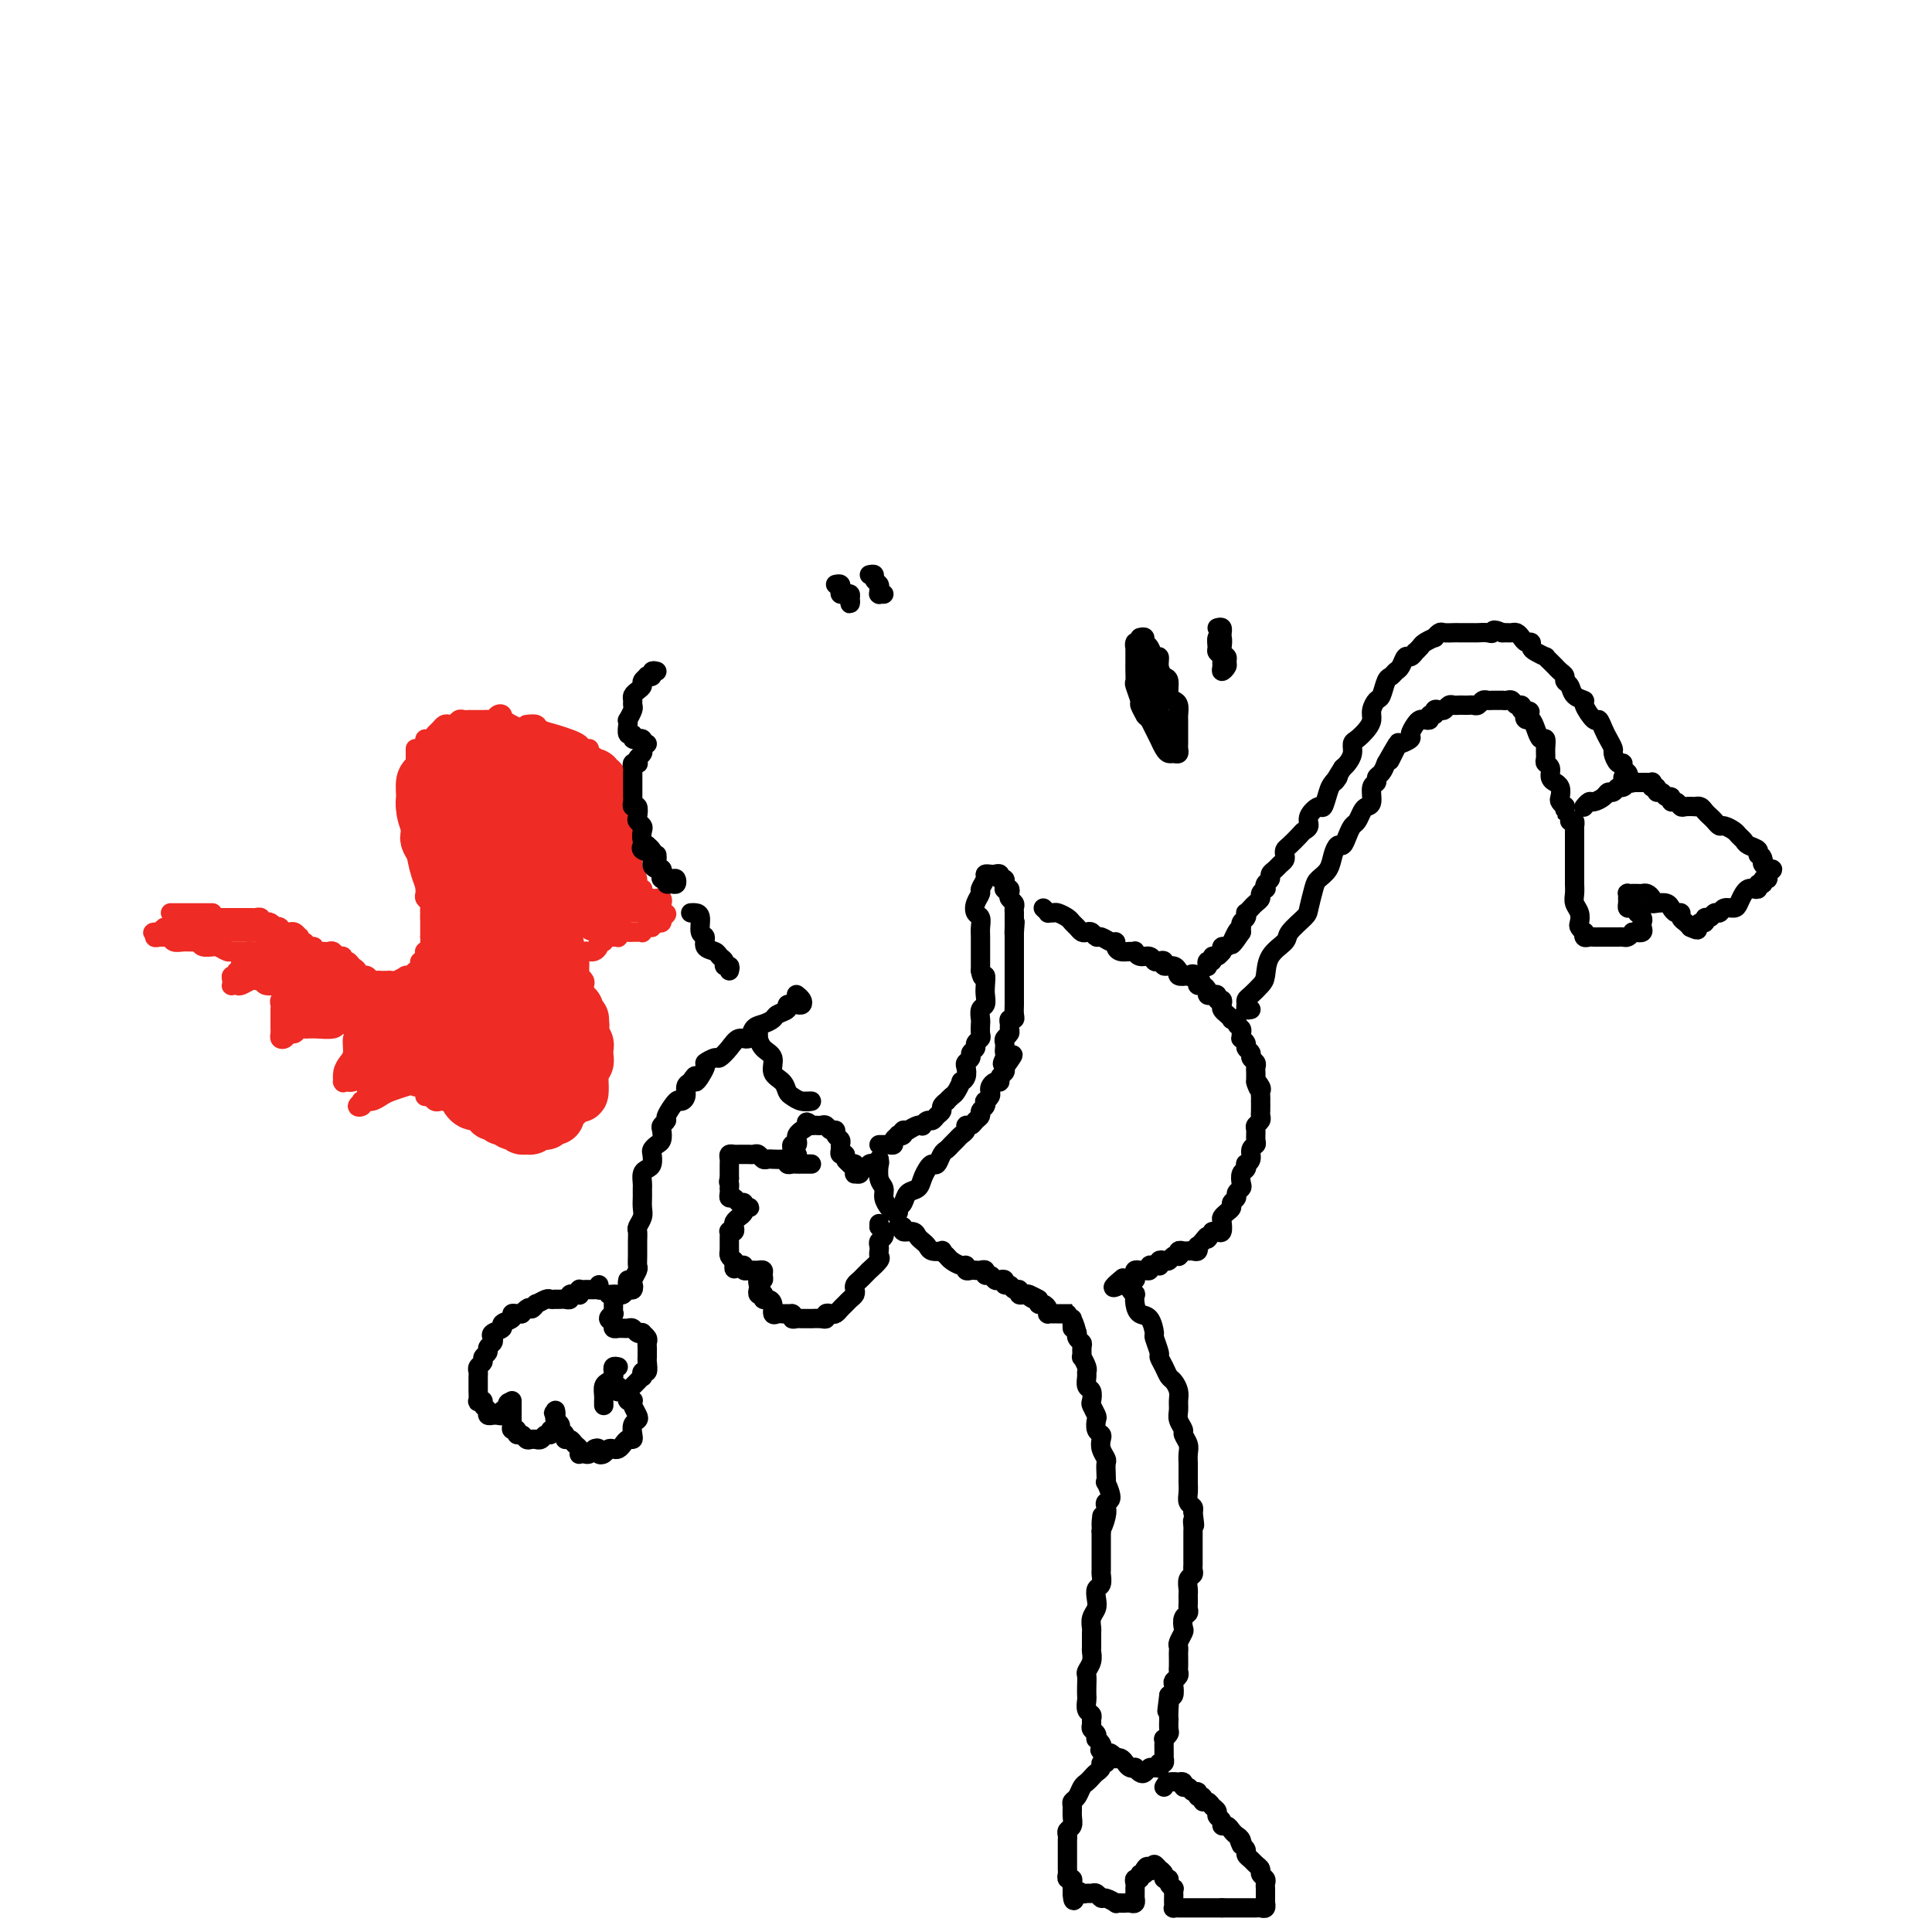 <svg viewBox='0 0 400 400' version='1.1' xmlns='http://www.w3.org/2000/svg' xmlns:xlink='http://www.w3.org/1999/xlink'><g fill='none' stroke='#EE2B24' stroke-width='4' stroke-linecap='round' stroke-linejoin='round'><path d='M72,212c0.451,-0.513 0.901,-1.026 1,-1c0.099,0.026 -0.155,0.591 0,1c0.155,0.409 0.718,0.662 1,1c0.282,0.338 0.282,0.762 0,1c-0.282,0.238 -0.846,0.292 -1,1c-0.154,0.708 0.103,2.070 0,3c-0.103,0.930 -0.564,1.426 -1,2c-0.436,0.574 -0.845,1.225 -1,2c-0.155,0.775 -0.054,1.672 0,2c0.054,0.328 0.061,0.085 0,0c-0.061,-0.085 -0.189,-0.012 0,0c0.189,0.012 0.693,-0.038 1,0c0.307,0.038 0.415,0.165 1,0c0.585,-0.165 1.648,-0.623 2,-1c0.352,-0.377 -0.007,-0.675 0,-1c0.007,-0.325 0.379,-0.679 1,-1c0.621,-0.321 1.491,-0.609 2,-1c0.509,-0.391 0.658,-0.885 1,-1c0.342,-0.115 0.876,0.150 1,0c0.124,-0.150 -0.162,-0.716 0,-1c0.162,-0.284 0.772,-0.287 1,0c0.228,0.287 0.075,0.865 0,1c-0.075,0.135 -0.073,-0.171 0,0c0.073,0.171 0.216,0.819 0,1c-0.216,0.181 -0.790,-0.106 -1,0c-0.210,0.106 -0.057,0.606 0,1c0.057,0.394 0.016,0.684 0,1c-0.016,0.316 -0.008,0.658 0,1'/><path d='M80,223c-0.231,1.017 -0.809,1.058 -1,1c-0.191,-0.058 0.003,-0.216 0,0c-0.003,0.216 -0.205,0.805 0,1c0.205,0.195 0.816,-0.004 1,0c0.184,0.004 -0.058,0.212 0,0c0.058,-0.212 0.415,-0.846 1,-1c0.585,-0.154 1.399,0.170 2,0c0.601,-0.170 0.988,-0.834 1,-1c0.012,-0.166 -0.350,0.165 0,0c0.350,-0.165 1.413,-0.825 2,-1c0.587,-0.175 0.697,0.134 1,0c0.303,-0.134 0.800,-0.713 1,-1c0.200,-0.287 0.105,-0.283 0,0c-0.105,0.283 -0.220,0.846 0,1c0.220,0.154 0.776,-0.102 1,0c0.224,0.102 0.117,0.562 0,1c-0.117,0.438 -0.243,0.853 0,1c0.243,0.147 0.854,0.024 1,0c0.146,-0.024 -0.172,0.049 0,0c0.172,-0.049 0.835,-0.219 1,0c0.165,0.219 -0.167,0.829 0,1c0.167,0.171 0.832,-0.095 1,0c0.168,0.095 -0.161,0.551 0,1c0.161,0.449 0.813,0.890 1,1c0.187,0.110 -0.089,-0.111 0,0c0.089,0.111 0.545,0.556 1,1'/><path d='M94,228c0.935,0.944 0.771,0.305 1,0c0.229,-0.305 0.849,-0.275 1,0c0.151,0.275 -0.167,0.796 0,1c0.167,0.204 0.819,0.092 1,0c0.181,-0.092 -0.110,-0.165 0,0c0.110,0.165 0.621,0.566 1,1c0.379,0.434 0.627,0.900 1,1c0.373,0.100 0.871,-0.166 1,0c0.129,0.166 -0.110,0.762 0,1c0.110,0.238 0.568,0.117 1,0c0.432,-0.117 0.837,-0.228 1,0c0.163,0.228 0.085,0.797 0,1c-0.085,0.203 -0.176,0.040 0,0c0.176,-0.040 0.621,0.042 1,0c0.379,-0.042 0.693,-0.207 1,0c0.307,0.207 0.607,0.788 1,1c0.393,0.212 0.879,0.057 1,0c0.121,-0.057 -0.123,-0.015 0,0c0.123,0.015 0.611,0.004 1,0c0.389,-0.004 0.678,-0.001 1,0c0.322,0.001 0.677,0.000 1,0c0.323,-0.000 0.612,-0.000 1,0c0.388,0.000 0.874,0.000 1,0c0.126,-0.000 -0.107,-0.000 0,0c0.107,0.000 0.553,0.000 1,0'/><path d='M112,234c3.023,0.989 1.580,0.461 1,0c-0.580,-0.461 -0.296,-0.856 0,-1c0.296,-0.144 0.604,-0.038 1,0c0.396,0.038 0.880,0.007 1,0c0.120,-0.007 -0.123,0.010 0,0c0.123,-0.010 0.611,-0.048 1,0c0.389,0.048 0.679,0.180 1,0c0.321,-0.180 0.675,-0.674 1,-1c0.325,-0.326 0.622,-0.484 1,-1c0.378,-0.516 0.837,-1.391 1,-2c0.163,-0.609 0.029,-0.951 0,-1c-0.029,-0.049 0.045,0.194 0,0c-0.045,-0.194 -0.209,-0.827 0,-1c0.209,-0.173 0.792,0.112 1,0c0.208,-0.112 0.042,-0.621 0,-1c-0.042,-0.379 0.041,-0.626 0,-1c-0.041,-0.374 -0.207,-0.874 0,-1c0.207,-0.126 0.788,0.121 1,0c0.212,-0.121 0.056,-0.610 0,-1c-0.056,-0.390 -0.011,-0.682 0,-1c0.011,-0.318 -0.011,-0.663 0,-1c0.011,-0.337 0.056,-0.668 0,-1c-0.056,-0.332 -0.211,-0.666 0,-1c0.211,-0.334 0.789,-0.667 1,-1c0.211,-0.333 0.057,-0.667 0,-1c-0.057,-0.333 -0.016,-0.667 0,-1c0.016,-0.333 0.008,-0.667 0,-1'/><path d='M123,215c0.448,-2.118 0.067,-0.414 0,0c-0.067,0.414 0.178,-0.463 0,-1c-0.178,-0.537 -0.780,-0.734 -1,-1c-0.220,-0.266 -0.058,-0.600 0,-1c0.058,-0.400 0.012,-0.866 0,-1c-0.012,-0.134 0.011,0.065 0,0c-0.011,-0.065 -0.056,-0.395 0,-1c0.056,-0.605 0.211,-1.486 0,-2c-0.211,-0.514 -0.789,-0.663 -1,-1c-0.211,-0.337 -0.056,-0.864 0,-1c0.056,-0.136 0.011,0.117 0,0c-0.011,-0.117 0.011,-0.605 0,-1c-0.011,-0.395 -0.056,-0.697 0,-1c0.056,-0.303 0.211,-0.606 0,-1c-0.211,-0.394 -0.788,-0.879 -1,-1c-0.212,-0.121 -0.057,0.123 0,0c0.057,-0.123 0.018,-0.611 0,-1c-0.018,-0.389 -0.015,-0.679 0,-1c0.015,-0.321 0.042,-0.675 0,-1c-0.042,-0.325 -0.152,-0.622 0,-1c0.152,-0.378 0.566,-0.836 1,-1c0.434,-0.164 0.887,-0.034 1,0c0.113,0.034 -0.114,-0.029 0,0c0.114,0.029 0.569,0.152 1,0c0.431,-0.152 0.837,-0.577 1,-1c0.163,-0.423 0.082,-0.845 0,-1c-0.082,-0.155 -0.166,-0.044 0,0c0.166,0.044 0.583,0.022 1,0'/><path d='M125,195c0.724,-0.845 0.036,-0.957 0,-1c-0.036,-0.043 0.582,-0.015 1,0c0.418,0.015 0.637,0.018 1,0c0.363,-0.018 0.871,-0.057 1,0c0.129,0.057 -0.120,0.212 0,0c0.120,-0.212 0.611,-0.789 1,-1c0.389,-0.211 0.678,-0.055 1,0c0.322,0.055 0.677,0.011 1,0c0.323,-0.011 0.612,0.012 1,0c0.388,-0.012 0.874,-0.060 1,0c0.126,0.060 -0.107,0.226 0,0c0.107,-0.226 0.554,-0.844 1,-1c0.446,-0.156 0.890,0.152 1,0c0.110,-0.152 -0.115,-0.762 0,-1c0.115,-0.238 0.569,-0.102 1,0c0.431,0.102 0.837,0.172 1,0c0.163,-0.172 0.081,-0.586 0,-1'/><path d='M137,190c1.917,-1.000 0.708,-1.000 0,-1c-0.708,0.000 -0.917,0.000 -1,0c-0.083,0.000 -0.042,0.000 0,0'/><path d='M137,189c0.089,-0.002 0.178,-0.005 0,0c-0.178,0.005 -0.622,0.016 -1,0c-0.378,-0.016 -0.689,-0.060 -1,0c-0.311,0.060 -0.623,0.224 -1,0c-0.377,-0.224 -0.818,-0.835 -1,-1c-0.182,-0.165 -0.105,0.114 0,0c0.105,-0.114 0.238,-0.623 0,-1c-0.238,-0.377 -0.848,-0.622 -1,-1c-0.152,-0.378 0.155,-0.889 0,-1c-0.155,-0.111 -0.773,0.176 -1,0c-0.227,-0.176 -0.065,-0.817 0,-1c0.065,-0.183 0.032,0.092 0,0c-0.032,-0.092 -0.062,-0.550 0,-1c0.062,-0.450 0.217,-0.890 0,-1c-0.217,-0.110 -0.804,0.111 -1,0c-0.196,-0.111 -0.000,-0.555 0,-1c0.000,-0.445 -0.195,-0.893 0,-1c0.195,-0.107 0.781,0.126 1,0c0.219,-0.126 0.073,-0.612 0,-1c-0.073,-0.388 -0.072,-0.677 0,-1c0.072,-0.323 0.215,-0.678 0,-1c-0.215,-0.322 -0.790,-0.611 -1,-1c-0.210,-0.389 -0.057,-0.877 0,-1c0.057,-0.123 0.016,0.121 0,0c-0.016,-0.121 -0.007,-0.607 0,-1c0.007,-0.393 0.012,-0.693 0,-1c-0.012,-0.307 -0.042,-0.621 0,-1c0.042,-0.379 0.155,-0.823 0,-1c-0.155,-0.177 -0.577,-0.089 -1,0'/><path d='M129,171c-0.464,-2.273 -0.124,-0.455 0,0c0.124,0.455 0.033,-0.452 0,-1c-0.033,-0.548 -0.009,-0.738 0,-1c0.009,-0.262 0.002,-0.595 0,-1c-0.002,-0.405 -0.001,-0.882 0,-1c0.001,-0.118 0.000,0.123 0,0c-0.000,-0.123 -0.000,-0.611 0,-1c0.000,-0.389 0.001,-0.679 0,-1c-0.001,-0.321 -0.004,-0.675 0,-1c0.004,-0.325 0.015,-0.623 0,-1c-0.015,-0.377 -0.056,-0.833 0,-1c0.056,-0.167 0.207,-0.045 0,0c-0.207,0.045 -0.774,0.013 -1,0c-0.226,-0.013 -0.113,-0.006 0,0'/><path d='M128,162c-0.107,-1.161 0.125,0.435 0,1c-0.125,0.565 -0.607,0.099 -1,0c-0.393,-0.099 -0.697,0.170 -1,0c-0.303,-0.170 -0.606,-0.778 -1,-1c-0.394,-0.222 -0.879,-0.059 -1,0c-0.121,0.059 0.121,0.013 0,0c-0.121,-0.013 -0.606,0.008 -1,0c-0.394,-0.008 -0.697,-0.043 -1,0c-0.303,0.043 -0.606,0.166 -1,0c-0.394,-0.166 -0.880,-0.619 -1,-1c-0.120,-0.381 0.126,-0.691 0,-1c-0.126,-0.309 -0.622,-0.619 -1,-1c-0.378,-0.381 -0.637,-0.834 -1,-1c-0.363,-0.166 -0.829,-0.044 -1,0c-0.171,0.044 -0.046,0.012 0,0c0.046,-0.012 0.013,-0.003 0,0c-0.013,0.003 -0.007,0.002 0,0'/><path d='M126,162c0.083,-0.025 0.167,-0.049 0,0c-0.167,0.049 -0.584,0.172 -1,0c-0.416,-0.172 -0.833,-0.638 -1,-1c-0.167,-0.362 -0.086,-0.619 0,-1c0.086,-0.381 0.177,-0.887 0,-1c-0.177,-0.113 -0.621,0.166 -1,0c-0.379,-0.166 -0.694,-0.775 -1,-1c-0.306,-0.225 -0.603,-0.064 -1,0c-0.397,0.064 -0.894,0.031 -1,0c-0.106,-0.031 0.180,-0.061 0,0c-0.180,0.061 -0.826,0.214 -1,0c-0.174,-0.214 0.125,-0.793 0,-1c-0.125,-0.207 -0.674,-0.040 -1,0c-0.326,0.040 -0.430,-0.046 -1,0c-0.570,0.046 -1.606,0.222 -2,0c-0.394,-0.222 -0.147,-0.844 0,-1c0.147,-0.156 0.193,0.154 0,0c-0.193,-0.154 -0.625,-0.772 -1,-1c-0.375,-0.228 -0.692,-0.065 -1,0c-0.308,0.065 -0.607,0.031 -1,0c-0.393,-0.031 -0.879,-0.061 -1,0c-0.121,0.061 0.122,0.212 0,0c-0.122,-0.212 -0.610,-0.788 -1,-1c-0.390,-0.212 -0.683,-0.061 -1,0c-0.317,0.061 -0.659,0.030 -1,0'/><path d='M108,154c-2.947,-1.177 -1.316,-0.118 -1,0c0.316,0.118 -0.685,-0.705 -1,-1c-0.315,-0.295 0.055,-0.064 0,0c-0.055,0.064 -0.536,-0.040 -1,0c-0.464,0.040 -0.910,0.224 -1,0c-0.090,-0.224 0.175,-0.855 0,-1c-0.175,-0.145 -0.790,0.195 -1,0c-0.210,-0.195 -0.014,-0.924 0,-1c0.014,-0.076 -0.154,0.502 0,1c0.154,0.498 0.629,0.917 1,1c0.371,0.083 0.638,-0.170 1,0c0.362,0.170 0.818,0.763 1,1c0.182,0.237 0.091,0.119 0,0'/><path d='M120,158c0.119,-0.331 0.238,-0.662 0,-1c-0.238,-0.338 -0.834,-0.683 -1,-1c-0.166,-0.317 0.096,-0.607 0,-1c-0.096,-0.393 -0.551,-0.890 -1,-1c-0.449,-0.110 -0.894,0.167 -1,0c-0.106,-0.167 0.126,-0.777 0,-1c-0.126,-0.223 -0.611,-0.060 -1,0c-0.389,0.060 -0.683,0.016 -1,0c-0.317,-0.016 -0.659,-0.003 -1,0c-0.341,0.003 -0.683,-0.003 -1,0c-0.317,0.003 -0.610,0.015 -1,0c-0.390,-0.015 -0.878,-0.057 -1,0c-0.122,0.057 0.122,0.211 0,0c-0.122,-0.211 -0.611,-0.789 -1,-1c-0.389,-0.211 -0.677,-0.057 -1,0c-0.323,0.057 -0.679,0.016 -1,0c-0.321,-0.016 -0.607,-0.008 -1,0c-0.393,0.008 -0.893,0.016 -1,0c-0.107,-0.016 0.177,-0.056 0,0c-0.177,0.056 -0.817,0.207 -1,0c-0.183,-0.207 0.091,-0.774 0,-1c-0.091,-0.226 -0.545,-0.113 -1,0c-0.455,0.113 -0.909,0.226 -1,0c-0.091,-0.226 0.182,-0.793 0,-1c-0.182,-0.207 -0.818,-0.056 -1,0c-0.182,0.056 0.091,0.016 0,0c-0.091,-0.016 -0.545,-0.008 -1,0'/><path d='M101,150c-2.653,-0.463 -1.286,-0.120 -1,0c0.286,0.120 -0.511,0.018 -1,0c-0.489,-0.018 -0.671,0.047 -1,0c-0.329,-0.047 -0.805,-0.205 -1,0c-0.195,0.205 -0.109,0.772 0,1c0.109,0.228 0.240,0.118 0,0c-0.240,-0.118 -0.852,-0.242 -1,0c-0.148,0.242 0.167,0.850 0,1c-0.167,0.150 -0.816,-0.157 -1,0c-0.184,0.157 0.095,0.778 0,1c-0.095,0.222 -0.565,0.044 -1,0c-0.435,-0.044 -0.833,0.045 -1,0c-0.167,-0.045 -0.101,-0.223 0,0c0.101,0.223 0.238,0.848 0,1c-0.238,0.152 -0.852,-0.170 -1,0c-0.148,0.170 0.171,0.833 0,1c-0.171,0.167 -0.833,-0.162 -1,0c-0.167,0.162 0.161,0.817 0,1c-0.161,0.183 -0.813,-0.105 -1,0c-0.187,0.105 0.089,0.601 0,1c-0.089,0.399 -0.545,0.699 -1,1'/><path d='M89,158c-1.796,1.255 -0.285,0.392 0,0c0.285,-0.392 -0.655,-0.313 -1,0c-0.345,0.313 -0.096,0.858 0,1c0.096,0.142 0.040,-0.120 0,0c-0.040,0.120 -0.063,0.624 0,1c0.063,0.376 0.213,0.626 0,1c-0.213,0.374 -0.789,0.874 -1,1c-0.211,0.126 -0.056,-0.121 0,0c0.056,0.121 0.015,0.611 0,1c-0.015,0.389 -0.004,0.678 0,1c0.004,0.322 0.001,0.678 0,1c-0.001,0.322 -0.000,0.611 0,1c0.000,0.389 0.000,0.877 0,1c-0.000,0.123 -0.000,-0.121 0,0c0.000,0.121 0.000,0.606 0,1c-0.000,0.394 -0.000,0.697 0,1c0.000,0.303 0.000,0.607 0,1c-0.000,0.393 -0.000,0.875 0,1c0.000,0.125 0.000,-0.107 0,0c-0.000,0.107 -0.000,0.554 0,1'/><path d='M87,172c-0.310,2.349 -0.084,1.221 0,1c0.084,-0.221 0.026,0.466 0,1c-0.026,0.534 -0.021,0.917 0,1c0.021,0.083 0.058,-0.133 0,0c-0.058,0.133 -0.212,0.614 0,1c0.212,0.386 0.789,0.677 1,1c0.211,0.323 0.057,0.678 0,1c-0.057,0.322 -0.015,0.611 0,1c0.015,0.389 0.004,0.878 0,1c-0.004,0.122 -0.001,-0.121 0,0c0.001,0.121 0.000,0.607 0,1c-0.000,0.393 -0.000,0.693 0,1c0.000,0.307 0.000,0.621 0,1c-0.000,0.379 -0.001,0.822 0,1c0.001,0.178 0.004,0.089 0,0c-0.004,-0.089 -0.015,-0.179 0,0c0.015,0.179 0.057,0.626 0,1c-0.057,0.374 -0.211,0.674 0,1c0.211,0.326 0.789,0.679 1,1c0.211,0.321 0.057,0.611 0,1c-0.057,0.389 -0.015,0.877 0,1c0.015,0.123 0.004,-0.121 0,0c-0.004,0.121 -0.001,0.606 0,1c0.001,0.394 0.000,0.697 0,1c-0.000,0.303 -0.000,0.607 0,1c0.000,0.393 0.000,0.875 0,1c-0.000,0.125 -0.000,-0.107 0,0c0.000,0.107 0.000,0.554 0,1'/><path d='M89,194c0.293,3.586 0.026,1.552 0,1c-0.026,-0.552 0.190,0.378 0,1c-0.190,0.622 -0.787,0.937 -1,1c-0.213,0.063 -0.043,-0.124 0,0c0.043,0.124 -0.040,0.559 0,1c0.040,0.441 0.204,0.888 0,1c-0.204,0.112 -0.775,-0.110 -1,0c-0.225,0.110 -0.102,0.551 0,1c0.102,0.449 0.185,0.905 0,1c-0.185,0.095 -0.636,-0.172 -1,0c-0.364,0.172 -0.640,0.782 -1,1c-0.360,0.218 -0.803,0.044 -1,0c-0.197,-0.044 -0.148,0.041 0,0c0.148,-0.041 0.394,-0.207 0,0c-0.394,0.207 -1.429,0.788 -2,1c-0.571,0.212 -0.678,0.057 -1,0c-0.322,-0.057 -0.860,-0.014 -1,0c-0.140,0.014 0.117,0.000 0,0c-0.117,-0.000 -0.610,0.014 -1,0c-0.390,-0.014 -0.679,-0.056 -1,0c-0.321,0.056 -0.674,0.211 -1,0c-0.326,-0.211 -0.623,-0.789 -1,-1c-0.377,-0.211 -0.832,-0.057 -1,0c-0.168,0.057 -0.048,0.016 0,0c0.048,-0.016 0.024,-0.008 0,0'/><path d='M75,202c-1.724,-0.183 -1.036,-0.642 -1,-1c0.036,-0.358 -0.582,-0.617 -1,-1c-0.418,-0.383 -0.637,-0.891 -1,-1c-0.363,-0.109 -0.871,0.181 -1,0c-0.129,-0.181 0.120,-0.833 0,-1c-0.120,-0.167 -0.611,0.152 -1,0c-0.389,-0.152 -0.678,-0.773 -1,-1c-0.322,-0.227 -0.679,-0.060 -1,0c-0.321,0.060 -0.607,0.012 -1,0c-0.393,-0.012 -0.893,0.012 -1,0c-0.107,-0.012 0.179,-0.060 0,0c-0.179,0.060 -0.822,0.227 -1,0c-0.178,-0.227 0.110,-0.850 0,-1c-0.110,-0.150 -0.617,0.171 -1,0c-0.383,-0.171 -0.641,-0.834 -1,-1c-0.359,-0.166 -0.818,0.166 -1,0c-0.182,-0.166 -0.086,-0.829 0,-1c0.086,-0.171 0.164,0.150 0,0c-0.164,-0.150 -0.570,-0.772 -1,-1c-0.430,-0.228 -0.885,-0.061 -1,0c-0.115,0.061 0.110,0.018 0,0c-0.110,-0.018 -0.555,-0.009 -1,0'/><path d='M59,193c-2.719,-1.333 -1.516,-0.165 -1,0c0.516,0.165 0.346,-0.674 0,-1c-0.346,-0.326 -0.867,-0.139 -1,0c-0.133,0.139 0.123,0.230 0,0c-0.123,-0.230 -0.625,-0.779 -1,-1c-0.375,-0.221 -0.621,-0.112 -1,0c-0.379,0.112 -0.889,0.226 -1,0c-0.111,-0.226 0.178,-0.793 0,-1c-0.178,-0.207 -0.821,-0.056 -1,0c-0.179,0.056 0.107,0.015 0,0c-0.107,-0.015 -0.607,-0.004 -1,0c-0.393,0.004 -0.679,0.001 -1,0c-0.321,-0.001 -0.677,-0.000 -1,0c-0.323,0.000 -0.611,0.000 -1,0c-0.389,-0.000 -0.878,-0.000 -1,0c-0.122,0.000 0.122,0.000 0,0c-0.122,-0.000 -0.610,-0.000 -1,0c-0.390,0.000 -0.683,0.000 -1,0c-0.317,-0.000 -0.659,-0.000 -1,0'/><path d='M45,190c-2.410,-0.469 -1.434,-0.141 -1,0c0.434,0.141 0.327,0.094 0,0c-0.327,-0.094 -0.875,-0.236 -1,0c-0.125,0.236 0.173,0.848 0,1c-0.173,0.152 -0.817,-0.156 -1,0c-0.183,0.156 0.095,0.778 0,1c-0.095,0.222 -0.564,0.045 -1,0c-0.436,-0.045 -0.838,0.040 -1,0c-0.162,-0.040 -0.085,-0.207 0,0c0.085,0.207 0.178,0.788 0,1c-0.178,0.212 -0.626,0.057 -1,0c-0.374,-0.057 -0.674,-0.015 -1,0c-0.326,0.015 -0.679,0.004 -1,0c-0.321,-0.004 -0.611,-0.001 -1,0c-0.389,0.001 -0.877,0.000 -1,0c-0.123,-0.000 0.121,-0.000 0,0c-0.121,0.000 -0.606,0.000 -1,0c-0.394,-0.000 -0.697,-0.000 -1,0'/><path d='M33,193c-2.070,0.403 -1.245,-0.089 -1,0c0.245,0.089 -0.090,0.760 0,1c0.090,0.240 0.604,0.050 1,0c0.396,-0.050 0.673,0.039 1,0c0.327,-0.039 0.704,-0.208 1,0c0.296,0.208 0.512,0.792 1,1c0.488,0.208 1.249,0.042 2,0c0.751,-0.042 1.493,0.042 2,0c0.507,-0.042 0.779,-0.208 1,0c0.221,0.208 0.391,0.792 1,1c0.609,0.208 1.656,0.042 2,0c0.344,-0.042 -0.014,0.041 0,0c0.014,-0.041 0.399,-0.207 1,0c0.601,0.207 1.418,0.788 2,1c0.582,0.212 0.929,0.057 1,0c0.071,-0.057 -0.135,-0.016 0,0c0.135,0.016 0.611,0.007 1,0c0.389,-0.007 0.692,-0.012 1,0c0.308,0.012 0.621,0.042 1,0c0.379,-0.042 0.822,-0.155 1,0c0.178,0.155 0.089,0.577 0,1'/><path d='M52,198c2.697,0.710 -0.061,-0.016 -1,0c-0.939,0.016 -0.060,0.774 0,1c0.060,0.226 -0.701,-0.079 -1,0c-0.299,0.079 -0.136,0.542 0,1c0.136,0.458 0.247,0.910 0,1c-0.247,0.090 -0.850,-0.182 -1,0c-0.150,0.182 0.155,0.819 0,1c-0.155,0.181 -0.770,-0.095 -1,0c-0.230,0.095 -0.074,0.563 0,1c0.074,0.437 0.065,0.845 0,1c-0.065,0.155 -0.186,0.056 0,0c0.186,-0.056 0.680,-0.069 1,0c0.320,0.069 0.466,0.218 1,0c0.534,-0.218 1.457,-0.805 2,-1c0.543,-0.195 0.705,0.000 1,0c0.295,-0.000 0.723,-0.196 1,0c0.277,0.196 0.403,0.785 1,1c0.597,0.215 1.666,0.058 2,0c0.334,-0.058 -0.065,-0.015 0,0c0.065,0.015 0.594,0.004 1,0c0.406,-0.004 0.687,-0.001 1,0c0.313,0.001 0.656,0.001 1,0'/><path d='M60,204c1.319,-0.044 -0.382,-0.152 -1,0c-0.618,0.152 -0.151,0.566 0,1c0.151,0.434 -0.012,0.890 0,1c0.012,0.110 0.199,-0.125 0,0c-0.199,0.125 -0.785,0.612 -1,1c-0.215,0.388 -0.057,0.678 0,1c0.057,0.322 0.015,0.678 0,1c-0.015,0.322 -0.004,0.611 0,1c0.004,0.389 0.001,0.878 0,1c-0.001,0.122 -0.001,-0.121 0,0c0.001,0.121 0.003,0.608 0,1c-0.003,0.392 -0.012,0.689 0,1c0.012,0.311 0.045,0.634 0,1c-0.045,0.366 -0.167,0.774 0,1c0.167,0.226 0.622,0.271 1,0c0.378,-0.271 0.678,-0.857 1,-1c0.322,-0.143 0.666,0.158 1,0c0.334,-0.158 0.656,-0.774 1,-1c0.344,-0.226 0.708,-0.061 1,0c0.292,0.061 0.512,0.017 1,0c0.488,-0.017 1.244,-0.009 2,0'/><path d='M66,213c1.067,-0.016 -0.264,-0.056 0,0c0.264,0.056 2.124,0.207 3,0c0.876,-0.207 0.768,-0.772 1,-1c0.232,-0.228 0.805,-0.117 1,0c0.195,0.117 0.014,0.241 0,0c-0.014,-0.241 0.141,-0.848 0,-1c-0.141,-0.152 -0.576,0.151 -1,0c-0.424,-0.151 -0.835,-0.758 -1,-1c-0.165,-0.242 -0.082,-0.121 0,0'/><path d='M34,192c-0.506,0.429 -1.012,0.857 -1,1c0.012,0.143 0.542,-0.000 1,0c0.458,0.000 0.844,0.144 1,0c0.156,-0.144 0.080,-0.574 1,-1c0.920,-0.426 2.834,-0.846 4,-1c1.166,-0.154 1.583,-0.041 2,0c0.417,0.041 0.833,0.012 1,0c0.167,-0.012 0.083,-0.006 0,0'/><path d='M36,189c-0.514,0.000 -1.027,0.000 -1,0c0.027,0.000 0.596,0.000 1,0c0.404,0.000 0.644,0.000 1,0c0.356,0.000 0.827,0.000 2,0c1.173,0.000 3.046,0.000 4,0c0.954,0.000 0.987,0.000 1,0c0.013,0.000 0.007,0.000 0,0'/><path d='M114,154c-0.446,0.113 -0.892,0.226 -1,0c-0.108,-0.226 0.123,-0.793 0,-1c-0.123,-0.207 -0.600,-0.056 -1,0c-0.400,0.056 -0.722,0.015 -1,0c-0.278,-0.015 -0.512,-0.004 -1,0c-0.488,0.004 -1.231,0.001 -2,0c-0.769,-0.001 -1.565,-0.000 -2,0c-0.435,0.000 -0.508,0.000 -1,0c-0.492,-0.000 -1.402,-0.000 -2,0c-0.598,0.000 -0.885,0.000 -1,0c-0.115,-0.000 -0.057,-0.000 0,0'/><path d='M106,153c-0.024,0.009 -0.048,0.017 0,0c0.048,-0.017 0.167,-0.061 0,0c-0.167,0.061 -0.620,0.227 -1,0c-0.380,-0.227 -0.686,-0.846 -1,-1c-0.314,-0.154 -0.634,0.156 -1,0c-0.366,-0.156 -0.776,-0.778 -1,-1c-0.224,-0.222 -0.260,-0.046 -1,0c-0.740,0.046 -2.185,-0.040 -3,0c-0.815,0.040 -1.002,0.207 -1,0c0.002,-0.207 0.193,-0.786 0,-1c-0.193,-0.214 -0.769,-0.061 -1,0c-0.231,0.061 -0.115,0.031 0,0'/><path d='M87,175c-0.030,-0.331 -0.061,-0.661 0,-1c0.061,-0.339 0.212,-0.686 0,-1c-0.212,-0.314 -0.789,-0.596 -1,-1c-0.211,-0.404 -0.057,-0.929 0,-1c0.057,-0.071 0.015,0.312 0,0c-0.015,-0.312 -0.004,-1.320 0,-2c0.004,-0.680 0.001,-1.034 0,-2c-0.001,-0.966 -0.000,-2.546 0,-4c0.000,-1.454 0.000,-2.781 0,-4c-0.000,-1.219 -0.000,-2.328 0,-3c0.000,-0.672 0.000,-0.906 0,-1c-0.000,-0.094 -0.000,-0.047 0,0'/><path d='M87,166c-0.423,-0.333 -0.845,-0.665 -1,-1c-0.155,-0.335 -0.041,-0.671 0,-1c0.041,-0.329 0.010,-0.651 0,-1c-0.010,-0.349 -0.000,-0.726 0,-1c0.000,-0.274 -0.010,-0.444 0,-1c0.010,-0.556 0.040,-1.498 0,-2c-0.040,-0.502 -0.151,-0.565 0,-1c0.151,-0.435 0.565,-1.244 1,-2c0.435,-0.756 0.890,-1.459 1,-2c0.110,-0.541 -0.125,-0.919 0,-1c0.125,-0.081 0.611,0.136 1,0c0.389,-0.136 0.682,-0.624 1,-1c0.318,-0.376 0.663,-0.640 1,-1c0.337,-0.360 0.668,-0.814 1,-1c0.332,-0.186 0.667,-0.102 1,0c0.333,0.102 0.666,0.224 1,0c0.334,-0.224 0.671,-0.792 1,-1c0.329,-0.208 0.651,-0.056 1,0c0.349,0.056 0.723,0.016 1,0c0.277,-0.016 0.455,-0.008 1,0c0.545,0.008 1.456,0.015 2,0c0.544,-0.015 0.720,-0.053 1,0c0.280,0.053 0.663,0.197 1,0c0.337,-0.197 0.626,-0.733 1,-1c0.374,-0.267 0.831,-0.264 1,0c0.169,0.264 0.048,0.790 0,1c-0.048,0.210 -0.024,0.105 0,0'/><path d='M100,150c0.335,0.115 0.670,0.230 1,0c0.330,-0.230 0.654,-0.805 1,-1c0.346,-0.195 0.712,-0.010 1,0c0.288,0.010 0.497,-0.156 1,0c0.503,0.156 1.301,0.634 2,1c0.699,0.366 1.300,0.620 2,1c0.700,0.380 1.499,0.886 2,1c0.501,0.114 0.705,-0.166 1,0c0.295,0.166 0.681,0.776 1,1c0.319,0.224 0.570,0.060 1,0c0.430,-0.060 1.039,-0.016 1,0c-0.039,0.016 -0.725,0.005 -1,0c-0.275,-0.005 -0.137,-0.002 0,0'/><path d='M109,150c0.803,-0.089 1.605,-0.179 2,0c0.395,0.179 0.382,0.626 1,1c0.618,0.374 1.868,0.675 3,1c1.132,0.325 2.146,0.676 3,1c0.854,0.324 1.549,0.623 2,1c0.451,0.377 0.660,0.832 1,1c0.340,0.168 0.811,0.048 1,0c0.189,-0.048 0.094,-0.024 0,0'/><path d='M128,161c-0.007,0.435 -0.013,0.869 0,2c0.013,1.131 0.046,2.957 0,4c-0.046,1.043 -0.170,1.302 0,2c0.170,0.698 0.634,1.833 1,3c0.366,1.167 0.634,2.364 1,3c0.366,0.636 0.829,0.710 1,1c0.171,0.290 0.049,0.797 0,1c-0.049,0.203 -0.024,0.101 0,0'/><path d='M129,167c-0.420,0.007 -0.841,0.014 -1,0c-0.159,-0.014 -0.058,-0.047 0,0c0.058,0.047 0.071,0.176 0,1c-0.071,0.824 -0.227,2.342 0,3c0.227,0.658 0.835,0.455 1,1c0.165,0.545 -0.115,1.838 0,3c0.115,1.162 0.623,2.191 1,3c0.377,0.809 0.623,1.396 1,2c0.377,0.604 0.885,1.223 1,2c0.115,0.777 -0.162,1.711 0,2c0.162,0.289 0.764,-0.066 1,0c0.236,0.066 0.104,0.554 0,1c-0.104,0.446 -0.182,0.851 0,1c0.182,0.149 0.624,0.044 1,0c0.376,-0.044 0.686,-0.026 1,0c0.314,0.026 0.631,0.059 1,0c0.369,-0.059 0.789,-0.212 1,0c0.211,0.212 0.211,0.789 0,1c-0.211,0.211 -0.634,0.057 -1,0c-0.366,-0.057 -0.676,-0.016 -1,0c-0.324,0.016 -0.662,0.008 -1,0'/><path d='M134,187c0.667,2.929 -0.167,0.250 -1,-1c-0.833,-1.250 -1.667,-1.071 -2,-1c-0.333,0.071 -0.167,0.036 0,0'/><path d='M62,206c-0.172,0.061 -0.344,0.122 0,0c0.344,-0.122 1.204,-0.425 2,-1c0.796,-0.575 1.526,-1.420 2,-2c0.474,-0.580 0.690,-0.895 1,-1c0.310,-0.105 0.712,-0.000 1,0c0.288,0.000 0.460,-0.104 0,0c-0.460,0.104 -1.553,0.415 -2,1c-0.447,0.585 -0.248,1.442 -1,2c-0.752,0.558 -2.454,0.816 -3,1c-0.546,0.184 0.064,0.295 0,1c-0.064,0.705 -0.802,2.006 -1,2c-0.198,-0.006 0.145,-1.319 1,-2c0.855,-0.681 2.223,-0.730 3,-1c0.777,-0.270 0.962,-0.760 1,-1c0.038,-0.240 -0.071,-0.228 0,0c0.071,0.228 0.320,0.674 0,1c-0.320,0.326 -1.211,0.532 -2,1c-0.789,0.468 -1.475,1.197 -2,2c-0.525,0.803 -0.888,1.680 -1,2c-0.112,0.320 0.028,0.085 0,0c-0.028,-0.085 -0.222,-0.019 0,0c0.222,0.019 0.861,-0.009 1,0c0.139,0.009 -0.221,0.054 0,0c0.221,-0.054 1.023,-0.208 2,-1c0.977,-0.792 2.128,-2.223 3,-3c0.872,-0.777 1.466,-0.902 2,-1c0.534,-0.098 1.010,-0.171 1,0c-0.010,0.171 -0.505,0.585 -1,1'/><path d='M69,207c1.053,-0.338 -0.315,-0.182 -1,0c-0.685,0.182 -0.688,0.389 -1,1c-0.312,0.611 -0.932,1.627 -1,2c-0.068,0.373 0.417,0.102 1,0c0.583,-0.102 1.263,-0.034 2,0c0.737,0.034 1.529,0.035 2,0c0.471,-0.035 0.620,-0.104 1,0c0.380,0.104 0.991,0.381 1,0c0.009,-0.381 -0.585,-1.422 -1,-2c-0.415,-0.578 -0.650,-0.694 -1,-1c-0.350,-0.306 -0.814,-0.802 -1,-1c-0.186,-0.198 -0.093,-0.099 0,0'/><path d='M57,200c0.025,-0.423 0.049,-0.845 0,-1c-0.049,-0.155 -0.173,-0.041 0,0c0.173,0.041 0.642,0.011 1,0c0.358,-0.011 0.605,-0.003 1,0c0.395,0.003 0.936,0.000 1,0c0.064,-0.000 -0.351,0.001 -1,0c-0.649,-0.001 -1.533,-0.005 -2,0c-0.467,0.005 -0.517,0.019 -1,0c-0.483,-0.019 -1.398,-0.072 -2,0c-0.602,0.072 -0.891,0.268 -1,0c-0.109,-0.268 -0.039,-1.000 0,-1c0.039,-0.000 0.046,0.732 0,1c-0.046,0.268 -0.146,0.072 0,0c0.146,-0.072 0.539,-0.019 1,0c0.461,0.019 0.991,0.005 1,0c0.009,-0.005 -0.503,-0.001 -1,0c-0.497,0.001 -0.980,0.001 -1,0c-0.020,-0.001 0.423,-0.001 0,0c-0.423,0.001 -1.711,0.003 -2,0c-0.289,-0.003 0.420,-0.012 1,0c0.580,0.012 1.032,0.044 1,0c-0.032,-0.044 -0.547,-0.166 0,0c0.547,0.166 2.156,0.619 3,1c0.844,0.381 0.922,0.691 1,1'/><path d='M57,201c1.545,0.297 2.407,0.041 3,0c0.593,-0.041 0.919,0.133 1,0c0.081,-0.133 -0.081,-0.572 0,-1c0.081,-0.428 0.407,-0.846 0,-1c-0.407,-0.154 -1.545,-0.044 -2,0c-0.455,0.044 -0.228,0.022 0,0'/><path d='M46,192c-0.438,0.135 -0.876,0.271 -1,0c-0.124,-0.271 0.068,-0.948 0,-1c-0.068,-0.052 -0.394,0.522 0,1c0.394,0.478 1.509,0.860 2,1c0.491,0.140 0.357,0.037 1,0c0.643,-0.037 2.064,-0.010 3,0c0.936,0.010 1.386,0.003 2,0c0.614,-0.003 1.392,-0.001 2,0c0.608,0.001 1.047,0.000 1,0c-0.047,-0.000 -0.580,-0.000 -1,0c-0.420,0.000 -0.727,0.000 -1,0c-0.273,-0.000 -0.511,-0.000 -1,0c-0.489,0.000 -1.230,0.000 -2,0c-0.770,-0.000 -1.570,0.000 -2,0c-0.430,-0.000 -0.490,-0.000 -1,0c-0.510,0.000 -1.469,0.000 -2,0c-0.531,-0.000 -0.635,-0.000 -1,0c-0.365,0.000 -0.991,0.000 -1,0c-0.009,-0.000 0.600,-0.001 1,0c0.400,0.001 0.591,0.002 1,0c0.409,-0.002 1.035,-0.008 2,0c0.965,0.008 2.269,0.029 3,0c0.731,-0.029 0.890,-0.109 2,0c1.110,0.109 3.173,0.407 4,1c0.827,0.593 0.418,1.480 1,2c0.582,0.520 2.153,0.672 3,1c0.847,0.328 0.969,0.830 1,1c0.031,0.170 -0.030,0.007 0,0c0.030,-0.007 0.151,0.141 0,0c-0.151,-0.141 -0.576,-0.570 -1,-1'/><path d='M61,197c2.431,0.747 1.009,0.116 0,0c-1.009,-0.116 -1.604,0.283 -2,0c-0.396,-0.283 -0.594,-1.248 -1,-2c-0.406,-0.752 -1.021,-1.291 -1,-1c0.021,0.291 0.678,1.413 1,2c0.322,0.587 0.309,0.639 1,1c0.691,0.361 2.085,1.029 3,2c0.915,0.971 1.352,2.243 2,3c0.648,0.757 1.507,0.998 2,1c0.493,0.002 0.621,-0.235 1,0c0.379,0.235 1.010,0.942 1,1c-0.010,0.058 -0.661,-0.535 -1,-1c-0.339,-0.465 -0.364,-0.804 -1,-1c-0.636,-0.196 -1.882,-0.249 -3,-1c-1.118,-0.751 -2.109,-2.201 -3,-3c-0.891,-0.799 -1.683,-0.947 -3,-1c-1.317,-0.053 -3.160,-0.011 -4,0c-0.840,0.011 -0.676,-0.008 -1,0c-0.324,0.008 -1.136,0.045 -1,0c0.136,-0.045 1.220,-0.171 2,0c0.780,0.171 1.257,0.639 2,1c0.743,0.361 1.754,0.615 3,1c1.246,0.385 2.729,0.903 4,1c1.271,0.097 2.332,-0.226 3,0c0.668,0.226 0.944,1.000 1,1c0.056,0.000 -0.109,-0.773 0,-1c0.109,-0.227 0.493,0.094 0,0c-0.493,-0.094 -1.864,-0.602 -3,-1c-1.136,-0.398 -2.039,-0.685 -3,-1c-0.961,-0.315 -1.981,-0.657 -3,-1'/><path d='M57,197c-1.858,-0.464 -2.504,-0.126 -3,0c-0.496,0.126 -0.844,0.038 -1,0c-0.156,-0.038 -0.121,-0.027 0,0c0.121,0.027 0.329,0.070 1,0c0.671,-0.070 1.804,-0.253 3,0c1.196,0.253 2.455,0.944 4,2c1.545,1.056 3.377,2.479 5,3c1.623,0.521 3.037,0.140 4,0c0.963,-0.140 1.475,-0.037 2,0c0.525,0.037 1.065,0.010 1,0c-0.065,-0.010 -0.733,-0.003 -1,0c-0.267,0.003 -0.134,0.001 0,0'/><path d='M68,200c-0.306,-0.437 -0.613,-0.874 -1,-1c-0.387,-0.126 -0.856,0.061 -1,0c-0.144,-0.061 0.037,-0.368 0,0c-0.037,0.368 -0.292,1.413 0,2c0.292,0.587 1.129,0.717 2,1c0.871,0.283 1.775,0.720 3,1c1.225,0.280 2.771,0.405 4,1c1.229,0.595 2.142,1.662 3,2c0.858,0.338 1.663,-0.053 2,0c0.337,0.053 0.207,0.550 0,1c-0.207,0.450 -0.492,0.852 -1,1c-0.508,0.148 -1.239,0.041 -2,0c-0.761,-0.041 -1.551,-0.017 -2,0c-0.449,0.017 -0.556,0.028 -1,0c-0.444,-0.028 -1.227,-0.096 -1,0c0.227,0.096 1.462,0.355 2,1c0.538,0.645 0.379,1.676 1,2c0.621,0.324 2.022,-0.057 3,0c0.978,0.057 1.533,0.554 2,1c0.467,0.446 0.848,0.842 1,1c0.152,0.158 0.076,0.079 0,0'/><path d='M75,211c-0.040,-0.391 -0.079,-0.781 0,-1c0.079,-0.219 0.277,-0.266 0,0c-0.277,0.266 -1.028,0.844 -1,1c0.028,0.156 0.834,-0.112 1,0c0.166,0.112 -0.310,0.604 0,1c0.310,0.396 1.404,0.697 2,1c0.596,0.303 0.693,0.607 1,1c0.307,0.393 0.825,0.875 1,1c0.175,0.125 0.006,-0.107 0,0c-0.006,0.107 0.152,0.554 0,1c-0.152,0.446 -0.614,0.890 -1,1c-0.386,0.110 -0.694,-0.114 -1,0c-0.306,0.114 -0.608,0.565 -1,1c-0.392,0.435 -0.875,0.853 -1,1c-0.125,0.147 0.108,0.021 0,0c-0.108,-0.021 -0.558,0.062 -1,0c-0.442,-0.062 -0.876,-0.268 -1,0c-0.124,0.268 0.060,1.011 0,1c-0.060,-0.011 -0.366,-0.777 0,-1c0.366,-0.223 1.405,0.098 2,0c0.595,-0.098 0.747,-0.614 1,-1c0.253,-0.386 0.607,-0.642 1,-1c0.393,-0.358 0.827,-0.816 1,-1c0.173,-0.184 0.087,-0.092 0,0'/><path d='M77,218c-0.316,0.423 -0.633,0.846 -1,1c-0.367,0.154 -0.786,0.038 -1,0c-0.214,-0.038 -0.224,0.001 0,0c0.224,-0.001 0.683,-0.043 1,0c0.317,0.043 0.490,0.169 1,0c0.510,-0.169 1.355,-0.634 2,-1c0.645,-0.366 1.091,-0.635 2,-1c0.909,-0.365 2.282,-0.827 3,-1c0.718,-0.173 0.781,-0.058 1,0c0.219,0.058 0.596,0.058 1,0c0.404,-0.058 0.836,-0.174 1,0c0.164,0.174 0.059,0.638 0,1c-0.059,0.362 -0.071,0.622 0,1c0.071,0.378 0.225,0.874 0,1c-0.225,0.126 -0.831,-0.119 -1,0c-0.169,0.119 0.097,0.603 0,1c-0.097,0.397 -0.559,0.706 -1,1c-0.441,0.294 -0.862,0.574 -1,1c-0.138,0.426 0.005,1.000 0,1c-0.005,0.000 -0.159,-0.573 0,-1c0.159,-0.427 0.631,-0.708 1,-1c0.369,-0.292 0.636,-0.596 1,-1c0.364,-0.404 0.827,-0.906 1,-1c0.173,-0.094 0.057,0.222 0,0c-0.057,-0.222 -0.054,-0.983 0,-1c0.054,-0.017 0.158,0.709 0,1c-0.158,0.291 -0.579,0.145 -1,0'/><path d='M86,219c-0.034,0.416 0.380,-0.044 0,0c-0.380,0.044 -1.555,0.590 -2,1c-0.445,0.410 -0.160,0.682 0,1c0.160,0.318 0.195,0.681 0,1c-0.195,0.319 -0.618,0.594 -1,1c-0.382,0.406 -0.722,0.944 -1,1c-0.278,0.056 -0.495,-0.370 0,-1c0.495,-0.630 1.702,-1.464 2,-2c0.298,-0.536 -0.311,-0.774 0,-1c0.311,-0.226 1.544,-0.439 2,-1c0.456,-0.561 0.136,-1.471 0,-2c-0.136,-0.529 -0.088,-0.678 0,-1c0.088,-0.322 0.216,-0.817 0,-1c-0.216,-0.183 -0.776,-0.052 -1,0c-0.224,0.052 -0.112,0.026 0,0'/><path d='M81,213c-0.347,-0.308 -0.694,-0.616 -1,-1c-0.306,-0.384 -0.569,-0.845 -1,-1c-0.431,-0.155 -1.028,-0.003 -1,0c0.028,0.003 0.681,-0.142 1,0c0.319,0.142 0.306,0.570 1,1c0.694,0.430 2.097,0.860 3,1c0.903,0.140 1.307,-0.010 2,0c0.693,0.010 1.676,0.181 2,0c0.324,-0.181 -0.012,-0.715 0,-1c0.012,-0.285 0.372,-0.323 0,-1c-0.372,-0.677 -1.474,-1.994 -2,-3c-0.526,-1.006 -0.475,-1.703 -1,-2c-0.525,-0.297 -1.627,-0.196 -2,0c-0.373,0.196 -0.016,0.486 0,1c0.016,0.514 -0.307,1.253 0,2c0.307,0.747 1.245,1.503 2,2c0.755,0.497 1.327,0.735 2,1c0.673,0.265 1.449,0.555 2,1c0.551,0.445 0.879,1.043 1,1c0.121,-0.043 0.035,-0.727 0,-1c-0.035,-0.273 -0.017,-0.137 0,0'/><path d='M80,206c0.512,0.081 1.023,0.163 0,0c-1.023,-0.163 -3.581,-0.570 -5,-1c-1.419,-0.430 -1.700,-0.882 -2,-1c-0.300,-0.118 -0.618,0.097 -1,0c-0.382,-0.097 -0.829,-0.505 -1,-1c-0.171,-0.495 -0.068,-1.075 0,-1c0.068,0.075 0.101,0.805 0,1c-0.101,0.195 -0.336,-0.144 0,0c0.336,0.144 1.243,0.770 2,1c0.757,0.230 1.364,0.063 2,0c0.636,-0.063 1.300,-0.021 2,0c0.700,0.021 1.436,0.021 2,0c0.564,-0.021 0.956,-0.062 1,0c0.044,0.062 -0.260,0.227 -1,0c-0.740,-0.227 -1.917,-0.845 -3,-1c-1.083,-0.155 -2.071,0.155 -3,0c-0.929,-0.155 -1.798,-0.773 -3,-1c-1.202,-0.227 -2.737,-0.062 -4,0c-1.263,0.062 -2.253,0.020 -3,0c-0.747,-0.020 -1.250,-0.019 -1,0c0.250,0.019 1.253,0.057 2,0c0.747,-0.057 1.240,-0.208 3,0c1.760,0.208 4.789,0.774 6,1c1.211,0.226 0.606,0.113 0,0'/></g>
<g fill='none' stroke='#EE2B24' stroke-width='12' stroke-linecap='round' stroke-linejoin='round'><path d='M95,158c0.083,0.009 0.166,0.019 0,0c-0.166,-0.019 -0.580,-0.065 -1,0c-0.420,0.065 -0.845,0.242 -1,1c-0.155,0.758 -0.042,2.098 0,3c0.042,0.902 0.011,1.366 0,2c-0.011,0.634 -0.003,1.438 0,2c0.003,0.562 0.001,0.882 0,1c-0.001,0.118 -0.000,0.034 0,0c0.000,-0.034 0.000,-0.017 0,0'/><path d='M91,159c-0.340,0.318 -0.681,0.636 -1,1c-0.319,0.364 -0.617,0.773 -1,1c-0.383,0.227 -0.850,0.271 -1,1c-0.150,0.729 0.016,2.143 0,3c-0.016,0.857 -0.214,1.158 0,2c0.214,0.842 0.841,2.226 1,3c0.159,0.774 -0.149,0.939 0,1c0.149,0.061 0.757,0.017 1,0c0.243,-0.017 0.122,-0.009 0,0'/><path d='M90,161c-0.033,0.411 -0.066,0.822 0,1c0.066,0.178 0.231,0.122 0,0c-0.231,-0.122 -0.857,-0.311 -1,0c-0.143,0.311 0.198,1.122 0,2c-0.198,0.878 -0.935,1.823 -1,3c-0.065,1.177 0.543,2.586 1,4c0.457,1.414 0.763,2.834 1,4c0.237,1.166 0.403,2.078 1,3c0.597,0.922 1.624,1.855 2,3c0.376,1.145 0.101,2.500 0,3c-0.101,0.500 -0.029,0.143 0,0c0.029,-0.143 0.014,-0.071 0,0'/><path d='M90,173c-0.396,-0.074 -0.792,-0.148 -1,0c-0.208,0.148 -0.228,0.518 0,1c0.228,0.482 0.705,1.077 1,2c0.295,0.923 0.409,2.174 1,4c0.591,1.826 1.660,4.227 2,6c0.340,1.773 -0.049,2.920 0,4c0.049,1.080 0.535,2.095 1,3c0.465,0.905 0.909,1.701 1,2c0.091,0.299 -0.172,0.103 0,-1c0.172,-1.103 0.778,-3.112 1,-5c0.222,-1.888 0.058,-3.655 0,-6c-0.058,-2.345 -0.011,-5.267 0,-8c0.011,-2.733 -0.013,-5.275 0,-7c0.013,-1.725 0.063,-2.631 0,-3c-0.063,-0.369 -0.238,-0.201 0,1c0.238,1.201 0.890,3.436 1,5c0.110,1.564 -0.323,2.456 0,4c0.323,1.544 1.403,3.739 2,6c0.597,2.261 0.712,4.588 1,6c0.288,1.412 0.749,1.909 1,2c0.251,0.091 0.291,-0.226 0,-1c-0.291,-0.774 -0.915,-2.007 -1,-4c-0.085,-1.993 0.368,-4.747 0,-7c-0.368,-2.253 -1.557,-4.004 -2,-6c-0.443,-1.996 -0.139,-4.235 0,-5c0.139,-0.765 0.114,-0.054 0,1c-0.114,1.054 -0.315,2.451 0,4c0.315,1.549 1.146,3.250 2,5c0.854,1.750 1.730,3.548 2,5c0.270,1.452 -0.066,2.558 0,3c0.066,0.442 0.533,0.221 1,0'/><path d='M103,184c0.807,2.070 0.324,-1.755 0,-4c-0.324,-2.245 -0.489,-2.908 -1,-5c-0.511,-2.092 -1.366,-5.611 -2,-8c-0.634,-2.389 -1.045,-3.647 -1,-4c0.045,-0.353 0.548,0.201 1,1c0.452,0.799 0.853,1.844 1,3c0.147,1.156 0.041,2.424 1,4c0.959,1.576 2.985,3.462 4,5c1.015,1.538 1.021,2.729 1,3c-0.021,0.271 -0.067,-0.378 0,-1c0.067,-0.622 0.248,-1.219 0,-3c-0.248,-1.781 -0.925,-4.748 -2,-7c-1.075,-2.252 -2.549,-3.788 -3,-5c-0.451,-1.212 0.122,-2.099 0,-3c-0.122,-0.901 -0.940,-1.817 -1,-2c-0.060,-0.183 0.638,0.366 1,1c0.362,0.634 0.389,1.355 1,3c0.611,1.645 1.805,4.216 3,6c1.195,1.784 2.393,2.782 3,4c0.607,1.218 0.625,2.657 1,3c0.375,0.343 1.106,-0.408 1,-1c-0.106,-0.592 -1.048,-1.025 -2,-2c-0.952,-0.975 -1.914,-2.493 -3,-4c-1.086,-1.507 -2.296,-3.004 -3,-4c-0.704,-0.996 -0.901,-1.491 -1,-2c-0.099,-0.509 -0.098,-1.034 0,-1c0.098,0.034 0.294,0.625 1,1c0.706,0.375 1.921,0.533 3,1c1.079,0.467 2.021,1.241 3,2c0.979,0.759 1.994,1.503 3,2c1.006,0.497 2.003,0.749 3,1'/><path d='M115,168c2.221,1.239 1.275,0.838 1,1c-0.275,0.162 0.123,0.888 0,1c-0.123,0.112 -0.767,-0.391 -1,-1c-0.233,-0.609 -0.055,-1.325 0,-2c0.055,-0.675 -0.012,-1.309 0,-2c0.012,-0.691 0.102,-1.437 0,-2c-0.102,-0.563 -0.396,-0.941 0,-1c0.396,-0.059 1.483,0.203 2,1c0.517,0.797 0.465,2.130 1,3c0.535,0.870 1.656,1.278 2,2c0.344,0.722 -0.090,1.758 0,3c0.090,1.242 0.705,2.690 1,3c0.295,0.310 0.269,-0.517 0,-1c-0.269,-0.483 -0.780,-0.622 -1,-1c-0.220,-0.378 -0.150,-0.995 0,-2c0.150,-1.005 0.379,-2.399 0,-4c-0.379,-1.601 -1.367,-3.408 -2,-4c-0.633,-0.592 -0.912,0.033 -1,0c-0.088,-0.033 0.015,-0.722 0,0c-0.015,0.722 -0.147,2.856 0,4c0.147,1.144 0.572,1.298 1,2c0.428,0.702 0.859,1.951 1,3c0.141,1.049 -0.006,1.897 0,2c0.006,0.103 0.167,-0.538 0,-1c-0.167,-0.462 -0.663,-0.744 -1,-1c-0.337,-0.256 -0.517,-0.485 -1,-1c-0.483,-0.515 -1.270,-1.315 -2,-2c-0.730,-0.685 -1.402,-1.256 -2,-2c-0.598,-0.744 -1.123,-1.662 -2,-2c-0.877,-0.338 -2.108,-0.097 -3,0c-0.892,0.097 -1.446,0.048 -2,0'/><path d='M106,164c-2.155,-1.086 -1.042,-0.302 -1,0c0.042,0.302 -0.987,0.122 -1,0c-0.013,-0.122 0.990,-0.186 2,0c1.010,0.186 2.026,0.623 3,1c0.974,0.377 1.907,0.693 3,1c1.093,0.307 2.345,0.604 3,1c0.655,0.396 0.712,0.890 1,1c0.288,0.110 0.808,-0.163 1,0c0.192,0.163 0.055,0.761 0,1c-0.055,0.239 -0.027,0.120 0,0'/><path d='M117,161c0.728,0.423 1.456,0.845 2,1c0.544,0.155 0.903,0.041 1,0c0.097,-0.041 -0.067,-0.011 0,0c0.067,0.011 0.364,0.003 1,0c0.636,-0.003 1.610,-0.001 2,0c0.390,0.001 0.195,0.000 0,0'/><path d='M121,160c-0.081,0.415 -0.162,0.829 0,1c0.162,0.171 0.565,0.098 1,0c0.435,-0.098 0.900,-0.223 1,0c0.100,0.223 -0.165,0.792 0,1c0.165,0.208 0.758,0.056 1,0c0.242,-0.056 0.131,-0.015 0,0c-0.131,0.015 -0.284,0.004 0,0c0.284,-0.004 1.004,-0.001 1,0c-0.004,0.001 -0.732,0.000 -1,0c-0.268,-0.000 -0.077,-0.000 0,0c0.077,0.000 0.038,0.000 0,0'/><path d='M110,161c-0.448,-0.127 -0.895,-0.254 -1,0c-0.105,0.254 0.134,0.889 0,1c-0.134,0.111 -0.640,-0.302 -1,0c-0.360,0.302 -0.572,1.318 -1,2c-0.428,0.682 -1.070,1.029 -1,1c0.070,-0.029 0.853,-0.436 1,-1c0.147,-0.564 -0.342,-1.286 0,-2c0.342,-0.714 1.514,-1.421 2,-2c0.486,-0.579 0.288,-1.028 0,-1c-0.288,0.028 -0.664,0.535 -1,1c-0.336,0.465 -0.633,0.888 -1,2c-0.367,1.112 -0.803,2.913 -1,4c-0.197,1.087 -0.154,1.461 0,2c0.154,0.539 0.420,1.243 1,1c0.580,-0.243 1.476,-1.433 2,-2c0.524,-0.567 0.677,-0.511 1,-1c0.323,-0.489 0.817,-1.523 1,-2c0.183,-0.477 0.056,-0.398 0,0c-0.056,0.398 -0.039,1.116 0,2c0.039,0.884 0.102,1.936 0,3c-0.102,1.064 -0.367,2.141 0,3c0.367,0.859 1.368,1.501 2,2c0.632,0.499 0.895,0.857 1,1c0.105,0.143 0.053,0.072 0,0'/><path d='M118,170c-0.426,0.504 -0.853,1.007 -1,1c-0.147,-0.007 -0.015,-0.525 0,0c0.015,0.525 -0.087,2.093 0,3c0.087,0.907 0.363,1.153 1,2c0.637,0.847 1.635,2.295 2,3c0.365,0.705 0.098,0.667 0,1c-0.098,0.333 -0.026,1.039 0,1c0.026,-0.039 0.007,-0.822 0,-1c-0.007,-0.178 -0.002,0.249 0,0c0.002,-0.249 0.001,-1.172 0,-2c-0.001,-0.828 -0.001,-1.559 0,-2c0.001,-0.441 0.004,-0.593 0,-1c-0.004,-0.407 -0.016,-1.070 0,-1c0.016,0.070 0.061,0.873 0,1c-0.061,0.127 -0.228,-0.421 0,0c0.228,0.421 0.850,1.811 1,3c0.150,1.189 -0.174,2.177 0,3c0.174,0.823 0.845,1.483 1,2c0.155,0.517 -0.207,0.893 0,1c0.207,0.107 0.984,-0.055 1,0c0.016,0.055 -0.727,0.326 -1,0c-0.273,-0.326 -0.074,-1.248 0,-2c0.074,-0.752 0.024,-1.334 0,-2c-0.024,-0.666 -0.021,-1.416 0,-2c0.021,-0.584 0.062,-1.001 0,-1c-0.062,0.001 -0.227,0.420 0,1c0.227,0.580 0.844,1.320 1,2c0.156,0.680 -0.150,1.298 0,2c0.150,0.702 0.757,1.486 1,2c0.243,0.514 0.121,0.757 0,1'/><path d='M124,185c0.868,2.535 0.037,1.373 0,1c-0.037,-0.373 0.718,0.044 1,0c0.282,-0.044 0.090,-0.548 0,-1c-0.090,-0.452 -0.077,-0.850 0,-1c0.077,-0.150 0.217,-0.051 0,0c-0.217,0.051 -0.790,0.055 -1,0c-0.210,-0.055 -0.057,-0.168 0,0c0.057,0.168 0.019,0.618 0,1c-0.019,0.382 -0.018,0.695 0,1c0.018,0.305 0.054,0.603 0,1c-0.054,0.397 -0.197,0.892 0,1c0.197,0.108 0.735,-0.170 1,0c0.265,0.170 0.256,0.788 0,1c-0.256,0.212 -0.760,0.019 -1,0c-0.240,-0.019 -0.217,0.138 0,0c0.217,-0.138 0.627,-0.569 0,-1c-0.627,-0.431 -2.291,-0.860 -3,-1c-0.709,-0.140 -0.463,0.010 -1,0c-0.537,-0.010 -1.857,-0.181 -3,0c-1.143,0.181 -2.111,0.714 -3,1c-0.889,0.286 -1.701,0.324 -3,1c-1.299,0.676 -3.084,1.988 -4,3c-0.916,1.012 -0.961,1.724 -1,2c-0.039,0.276 -0.070,0.118 0,0c0.070,-0.118 0.243,-0.195 1,-1c0.757,-0.805 2.099,-2.338 3,-4c0.901,-1.662 1.360,-3.454 2,-5c0.640,-1.546 1.460,-2.847 2,-4c0.540,-1.153 0.799,-2.156 1,-3c0.201,-0.844 0.343,-1.527 0,-1c-0.343,0.527 -1.172,2.263 -2,4'/><path d='M113,180c-0.756,2.102 -1.645,5.859 -3,9c-1.355,3.141 -3.175,5.668 -4,8c-0.825,2.332 -0.656,4.468 -1,6c-0.344,1.532 -1.203,2.459 -1,3c0.203,0.541 1.466,0.694 2,0c0.534,-0.694 0.338,-2.237 1,-4c0.662,-1.763 2.180,-3.747 3,-6c0.820,-2.253 0.940,-4.776 1,-7c0.060,-2.224 0.058,-4.151 0,-5c-0.058,-0.849 -0.173,-0.621 -1,0c-0.827,0.621 -2.366,1.636 -3,3c-0.634,1.364 -0.363,3.078 -1,6c-0.637,2.922 -2.184,7.051 -3,10c-0.816,2.949 -0.902,4.717 -1,6c-0.098,1.283 -0.208,2.079 0,2c0.208,-0.079 0.733,-1.035 1,-2c0.267,-0.965 0.276,-1.940 0,-3c-0.276,-1.060 -0.838,-2.204 -1,-3c-0.162,-0.796 0.076,-1.245 0,-2c-0.076,-0.755 -0.465,-1.816 -1,-2c-0.535,-0.184 -1.215,0.510 -2,2c-0.785,1.490 -1.676,3.778 -2,5c-0.324,1.222 -0.083,1.379 0,2c0.083,0.621 0.008,1.708 0,2c-0.008,0.292 0.051,-0.209 0,-1c-0.051,-0.791 -0.213,-1.871 0,-3c0.213,-1.129 0.800,-2.308 1,-4c0.200,-1.692 0.012,-3.897 0,-5c-0.012,-1.103 0.151,-1.105 0,-1c-0.151,0.105 -0.614,0.316 -1,1c-0.386,0.684 -0.693,1.842 -1,3'/><path d='M96,200c-0.717,1.445 -1.511,3.556 -2,5c-0.489,1.444 -0.674,2.219 -1,3c-0.326,0.781 -0.792,1.566 -1,2c-0.208,0.434 -0.156,0.517 0,0c0.156,-0.517 0.417,-1.632 1,-3c0.583,-1.368 1.487,-2.987 2,-4c0.513,-1.013 0.634,-1.420 1,-2c0.366,-0.580 0.978,-1.332 1,-2c0.022,-0.668 -0.547,-1.253 -1,-1c-0.453,0.253 -0.791,1.345 -1,2c-0.209,0.655 -0.290,0.873 -1,2c-0.710,1.127 -2.050,3.164 -3,4c-0.950,0.836 -1.509,0.470 -2,1c-0.491,0.530 -0.912,1.955 -1,2c-0.088,0.045 0.159,-1.291 1,-2c0.841,-0.709 2.278,-0.792 3,-1c0.722,-0.208 0.730,-0.540 1,-1c0.270,-0.460 0.804,-1.047 1,-1c0.196,0.047 0.056,0.728 0,1c-0.056,0.272 -0.028,0.136 0,0'/><path d='M90,212c0.009,0.325 0.018,0.650 0,1c-0.018,0.350 -0.062,0.723 0,1c0.062,0.277 0.229,0.456 1,1c0.771,0.544 2.144,1.453 3,2c0.856,0.547 1.194,0.732 2,1c0.806,0.268 2.081,0.620 3,1c0.919,0.380 1.484,0.789 2,1c0.516,0.211 0.984,0.225 1,0c0.016,-0.225 -0.419,-0.687 -1,-1c-0.581,-0.313 -1.308,-0.476 -2,-1c-0.692,-0.524 -1.349,-1.410 -2,-2c-0.651,-0.590 -1.297,-0.884 -2,-1c-0.703,-0.116 -1.464,-0.054 -2,0c-0.536,0.054 -0.849,0.101 -1,0c-0.151,-0.101 -0.141,-0.351 0,0c0.141,0.351 0.413,1.302 1,2c0.587,0.698 1.489,1.144 2,2c0.511,0.856 0.631,2.121 2,3c1.369,0.879 3.988,1.370 5,2c1.012,0.630 0.416,1.397 1,2c0.584,0.603 2.347,1.042 3,1c0.653,-0.042 0.196,-0.565 0,-1c-0.196,-0.435 -0.133,-0.782 0,-1c0.133,-0.218 0.334,-0.308 0,-1c-0.334,-0.692 -1.203,-1.987 -2,-3c-0.797,-1.013 -1.523,-1.746 -2,-2c-0.477,-0.254 -0.705,-0.030 -1,0c-0.295,0.030 -0.656,-0.134 -1,0c-0.344,0.134 -0.672,0.567 -1,1'/><path d='M99,220c-0.584,0.210 0.456,1.235 1,2c0.544,0.765 0.594,1.272 1,2c0.406,0.728 1.169,1.679 2,2c0.831,0.321 1.729,0.012 3,0c1.271,-0.012 2.915,0.273 4,0c1.085,-0.273 1.610,-1.104 2,-2c0.390,-0.896 0.643,-1.857 1,-3c0.357,-1.143 0.816,-2.470 1,-3c0.184,-0.530 0.092,-0.265 0,0'/><path d='M114,198c0.030,-0.432 0.061,-0.864 0,-1c-0.061,-0.136 -0.212,0.023 0,0c0.212,-0.023 0.789,-0.229 1,0c0.211,0.229 0.057,0.893 0,2c-0.057,1.107 -0.015,2.658 0,4c0.015,1.342 0.004,2.475 0,4c-0.004,1.525 -0.001,3.442 0,5c0.001,1.558 0.000,2.757 0,4c-0.000,1.243 -0.000,2.529 0,3c0.000,0.471 0.000,0.126 0,0c-0.000,-0.126 -0.000,-0.034 0,0c0.000,0.034 0.000,0.010 0,0c-0.000,-0.010 -0.000,-0.005 0,0'/><path d='M115,196c-0.000,0.357 -0.001,0.715 0,1c0.001,0.285 0.003,0.499 0,1c-0.003,0.501 -0.012,1.289 0,2c0.012,0.711 0.046,1.347 0,2c-0.046,0.653 -0.171,1.325 0,2c0.171,0.675 0.638,1.354 1,2c0.362,0.646 0.619,1.258 1,2c0.381,0.742 0.887,1.613 1,2c0.113,0.387 -0.166,0.290 0,1c0.166,0.710 0.776,2.226 1,3c0.224,0.774 0.060,0.806 0,1c-0.060,0.194 -0.016,0.549 0,1c0.016,0.451 0.004,0.996 0,1c-0.004,0.004 -0.001,-0.535 0,-1c0.001,-0.465 0.000,-0.856 0,-1c-0.000,-0.144 -0.000,-0.041 0,0c0.000,0.041 0.000,0.021 0,0'/><path d='M115,207c0.454,-0.128 0.908,-0.256 1,0c0.092,0.256 -0.178,0.895 0,1c0.178,0.105 0.804,-0.324 1,0c0.196,0.324 -0.039,1.401 0,2c0.039,0.599 0.350,0.719 1,1c0.650,0.281 1.638,0.721 2,1c0.362,0.279 0.097,0.397 0,1c-0.097,0.603 -0.026,1.692 0,2c0.026,0.308 0.007,-0.166 0,0c-0.007,0.166 -0.002,0.972 0,1c0.002,0.028 0.001,-0.723 0,-1c-0.001,-0.277 -0.000,-0.079 0,0c0.000,0.079 0.000,0.040 0,0'/><path d='M117,206c-0.081,-0.202 -0.161,-0.404 0,0c0.161,0.404 0.565,1.414 1,2c0.435,0.586 0.901,0.747 1,1c0.099,0.253 -0.170,0.596 0,1c0.170,0.404 0.778,0.869 1,1c0.222,0.131 0.059,-0.071 0,0c-0.059,0.071 -0.012,0.414 0,1c0.012,0.586 -0.011,1.414 0,2c0.011,0.586 0.055,0.930 0,1c-0.055,0.070 -0.211,-0.135 0,0c0.211,0.135 0.788,0.610 1,1c0.212,0.390 0.058,0.696 0,1c-0.058,0.304 -0.019,0.606 0,1c0.019,0.394 0.019,0.879 0,1c-0.019,0.121 -0.058,-0.122 0,0c0.058,0.122 0.212,0.611 0,1c-0.212,0.389 -0.789,0.679 -1,1c-0.211,0.321 -0.057,0.674 0,1c0.057,0.326 0.015,0.626 0,1c-0.015,0.374 -0.004,0.822 0,1c0.004,0.178 0.001,0.086 0,0c-0.001,-0.086 -0.000,-0.168 0,0c0.000,0.168 0.000,0.584 0,1'/><path d='M120,225c0.220,2.874 -0.730,0.559 -1,0c-0.270,-0.559 0.139,0.639 0,1c-0.139,0.361 -0.824,-0.113 -1,0c-0.176,0.113 0.159,0.814 0,1c-0.159,0.186 -0.813,-0.143 -1,0c-0.187,0.143 0.093,0.759 0,1c-0.093,0.241 -0.560,0.107 -1,0c-0.440,-0.107 -0.853,-0.186 -1,0c-0.147,0.186 -0.029,0.637 0,1c0.029,0.363 -0.030,0.637 0,1c0.030,0.363 0.149,0.815 0,1c-0.149,0.185 -0.566,0.102 -1,0c-0.434,-0.102 -0.886,-0.225 -1,0c-0.114,0.225 0.110,0.796 0,1c-0.110,0.204 -0.554,0.040 -1,0c-0.446,-0.040 -0.893,0.043 -1,0c-0.107,-0.043 0.126,-0.211 0,0c-0.126,0.211 -0.612,0.803 -1,1c-0.388,0.197 -0.678,0.001 -1,0c-0.322,-0.001 -0.678,0.193 -1,0c-0.322,-0.193 -0.612,-0.773 -1,-1c-0.388,-0.227 -0.874,-0.099 -1,0c-0.126,0.099 0.107,0.171 0,0c-0.107,-0.171 -0.553,-0.586 -1,-1'/><path d='M105,231c-1.729,0.059 -1.051,0.208 -1,0c0.051,-0.208 -0.526,-0.773 -1,-1c-0.474,-0.227 -0.844,-0.117 -1,0c-0.156,0.117 -0.097,0.242 0,0c0.097,-0.242 0.233,-0.850 0,-1c-0.233,-0.150 -0.836,0.157 -1,0c-0.164,-0.157 0.110,-0.777 0,-1c-0.110,-0.223 -0.603,-0.049 -1,0c-0.397,0.049 -0.699,-0.028 -1,0c-0.301,0.028 -0.601,0.162 -1,0c-0.399,-0.162 -0.895,-0.618 -1,-1c-0.105,-0.382 0.182,-0.690 0,-1c-0.182,-0.310 -0.832,-0.622 -1,-1c-0.168,-0.378 0.147,-0.822 0,-1c-0.147,-0.178 -0.756,-0.089 -1,0c-0.244,0.089 -0.122,0.179 0,0c0.122,-0.179 0.243,-0.626 0,-1c-0.243,-0.374 -0.850,-0.675 -1,-1c-0.150,-0.325 0.156,-0.675 0,-1c-0.156,-0.325 -0.773,-0.626 -1,-1c-0.227,-0.374 -0.065,-0.821 0,-1c0.065,-0.179 0.032,-0.089 0,0'/><path d='M111,212c0.069,-0.416 0.138,-0.831 0,-1c-0.138,-0.169 -0.483,-0.091 -1,0c-0.517,0.091 -1.207,0.194 -2,1c-0.793,0.806 -1.687,2.315 -2,3c-0.313,0.685 -0.043,0.546 0,1c0.043,0.454 -0.142,1.502 0,2c0.142,0.498 0.609,0.445 1,0c0.391,-0.445 0.705,-1.281 1,-2c0.295,-0.719 0.569,-1.319 1,-2c0.431,-0.681 1.017,-1.442 1,-2c-0.017,-0.558 -0.639,-0.913 -1,-1c-0.361,-0.087 -0.461,0.093 -1,1c-0.539,0.907 -1.516,2.542 -2,3c-0.484,0.458 -0.477,-0.261 -1,0c-0.523,0.261 -1.578,1.503 -2,2c-0.422,0.497 -0.211,0.248 0,0'/><path d='M90,218c0.342,0.033 0.684,0.066 1,0c0.316,-0.066 0.608,-0.232 1,0c0.392,0.232 0.886,0.861 1,1c0.114,0.139 -0.152,-0.211 0,0c0.152,0.211 0.721,0.984 1,1c0.279,0.016 0.267,-0.727 0,-1c-0.267,-0.273 -0.791,-0.078 -1,0c-0.209,0.078 -0.105,0.039 0,0'/><path d='M90,218c-0.399,-0.091 -0.798,-0.182 -1,0c-0.202,0.182 -0.207,0.637 0,1c0.207,0.363 0.626,0.634 1,1c0.374,0.366 0.703,0.826 1,1c0.297,0.174 0.563,0.060 1,0c0.437,-0.060 1.045,-0.068 1,0c-0.045,0.068 -0.743,0.211 -1,0c-0.257,-0.211 -0.073,-0.774 0,-1c0.073,-0.226 0.037,-0.113 0,0'/><path d='M79,211c-0.111,0.422 -0.222,0.844 0,1c0.222,0.156 0.778,0.044 1,0c0.222,-0.044 0.111,-0.022 0,0'/><path d='M79,215c-0.534,-0.024 -1.068,-0.049 -1,0c0.068,0.049 0.736,0.171 1,0c0.264,-0.171 0.122,-0.633 0,-1c-0.122,-0.367 -0.225,-0.637 0,-1c0.225,-0.363 0.779,-0.818 1,-1c0.221,-0.182 0.111,-0.091 0,0'/></g>
<g fill='none' stroke='#EE2B24' stroke-width='4' stroke-linecap='round' stroke-linejoin='round'><path d='M79,222c-0.455,0.311 -0.910,0.622 -1,1c-0.090,0.378 0.186,0.823 0,1c-0.186,0.177 -0.834,0.086 -1,0c-0.166,-0.086 0.151,-0.167 0,0c-0.151,0.167 -0.772,0.584 -1,1c-0.228,0.416 -0.065,0.833 0,1c0.065,0.167 0.033,0.083 0,0'/><path d='M78,225c-0.455,-0.119 -0.911,-0.238 -1,0c-0.089,0.238 0.188,0.833 0,1c-0.188,0.167 -0.840,-0.095 -1,0c-0.160,0.095 0.171,0.548 0,1c-0.171,0.452 -0.844,0.902 -1,1c-0.156,0.098 0.205,-0.156 0,0c-0.205,0.156 -0.977,0.722 -1,1c-0.023,0.278 0.704,0.268 1,0c0.296,-0.268 0.161,-0.792 0,-1c-0.161,-0.208 -0.347,-0.098 0,0c0.347,0.098 1.228,0.184 2,0c0.772,-0.184 1.436,-0.638 2,-1c0.564,-0.362 1.027,-0.633 2,-1c0.973,-0.367 2.454,-0.830 3,-1c0.546,-0.170 0.156,-0.049 0,0c-0.156,0.049 -0.078,0.024 0,0'/><path d='M86,224c-0.081,0.444 -0.162,0.889 0,1c0.162,0.111 0.568,-0.110 1,0c0.432,0.110 0.890,0.551 1,1c0.110,0.449 -0.128,0.905 0,1c0.128,0.095 0.622,-0.170 1,0c0.378,0.170 0.640,0.777 1,1c0.360,0.223 0.817,0.064 1,0c0.183,-0.064 0.091,-0.032 0,0'/><path d='M90,227c0.342,-0.113 0.684,-0.226 1,0c0.316,0.226 0.607,0.793 1,1c0.393,0.207 0.889,0.056 1,0c0.111,-0.056 -0.162,-0.015 0,0c0.162,0.015 0.761,0.004 1,0c0.239,-0.004 0.120,-0.002 0,0'/><path d='M133,189c-0.310,0.000 -0.619,0.000 -1,0c-0.381,0.000 -0.833,0.000 -1,0c-0.167,0.000 -0.048,0.000 0,0c0.048,0.000 0.024,0.000 0,0'/></g>
<g fill='none' stroke='#000000' stroke-width='4' stroke-linecap='round' stroke-linejoin='round'><path d='M136,139c-0.455,-0.112 -0.911,-0.223 -1,0c-0.089,0.223 0.187,0.781 0,1c-0.187,0.219 -0.837,0.100 -1,0c-0.163,-0.100 0.163,-0.182 0,0c-0.163,0.182 -0.814,0.626 -1,1c-0.186,0.374 0.094,0.678 0,1c-0.094,0.322 -0.560,0.662 -1,1c-0.440,0.338 -0.854,0.673 -1,1c-0.146,0.327 -0.025,0.648 0,1c0.025,0.352 -0.046,0.737 0,1c0.046,0.263 0.207,0.404 0,1c-0.207,0.596 -0.784,1.647 -1,2c-0.216,0.353 -0.073,0.007 0,0c0.073,-0.007 0.076,0.324 0,1c-0.076,0.676 -0.232,1.698 0,2c0.232,0.302 0.850,-0.116 1,0c0.150,0.116 -0.170,0.767 0,1c0.170,0.233 0.829,0.048 1,0c0.171,-0.048 -0.146,0.040 0,0c0.146,-0.040 0.755,-0.207 1,0c0.245,0.207 0.128,0.787 0,1c-0.128,0.213 -0.265,0.057 0,0c0.265,-0.057 0.933,-0.016 1,0c0.067,0.016 -0.466,0.008 -1,0'/><path d='M133,154c0.314,1.787 0.098,1.253 0,1c-0.098,-0.253 -0.078,-0.225 0,0c0.078,0.225 0.213,0.648 0,1c-0.213,0.352 -0.775,0.633 -1,1c-0.225,0.367 -0.113,0.819 0,1c0.113,0.181 0.226,0.090 0,0c-0.226,-0.090 -0.793,-0.178 -1,0c-0.207,0.178 -0.056,0.621 0,1c0.056,0.379 0.015,0.693 0,1c-0.015,0.307 -0.004,0.607 0,1c0.004,0.393 0.001,0.879 0,1c-0.001,0.121 0.000,-0.123 0,0c-0.000,0.123 -0.001,0.611 0,1c0.001,0.389 0.004,0.677 0,1c-0.004,0.323 -0.015,0.682 0,1c0.015,0.318 0.056,0.596 0,1c-0.056,0.404 -0.207,0.935 0,1c0.207,0.065 0.774,-0.334 1,0c0.226,0.334 0.112,1.402 0,2c-0.112,0.598 -0.222,0.724 0,1c0.222,0.276 0.776,0.700 1,1c0.224,0.300 0.116,0.476 0,1c-0.116,0.524 -0.242,1.396 0,2c0.242,0.604 0.852,0.939 1,1c0.148,0.061 -0.167,-0.152 0,0c0.167,0.152 0.815,0.668 1,1c0.185,0.332 -0.094,0.481 0,1c0.094,0.519 0.561,1.407 1,2c0.439,0.593 0.849,0.890 1,1c0.151,0.110 0.043,0.031 0,0c-0.043,-0.031 -0.022,-0.016 0,0'/><path d='M137,180c1.000,2.333 0.500,1.167 0,0'/><path d='M136,177c0.031,0.339 0.061,0.679 0,1c-0.061,0.321 -0.214,0.625 0,1c0.214,0.375 0.793,0.821 1,1c0.207,0.179 0.041,0.090 0,0c-0.041,-0.090 0.044,-0.182 0,0c-0.044,0.182 -0.219,0.638 0,1c0.219,0.362 0.830,0.629 1,1c0.170,0.371 -0.100,0.845 0,1c0.100,0.155 0.569,-0.010 1,0c0.431,0.010 0.824,0.196 1,0c0.176,-0.196 0.136,-0.774 0,-1c-0.136,-0.226 -0.366,-0.101 -1,0c-0.634,0.101 -1.670,0.178 -2,0c-0.330,-0.178 0.048,-0.611 0,-1c-0.048,-0.389 -0.521,-0.735 -1,-1c-0.479,-0.265 -0.965,-0.449 -1,-1c-0.035,-0.551 0.383,-1.467 0,-2c-0.383,-0.533 -1.565,-0.682 -2,-1c-0.435,-0.318 -0.124,-0.805 0,-1c0.124,-0.195 0.062,-0.097 0,0'/><path d='M173,121c0.417,-0.081 0.833,-0.163 1,0c0.167,0.163 0.083,0.570 0,1c-0.083,0.430 -0.166,0.883 0,1c0.166,0.117 0.581,-0.102 1,0c0.419,0.102 0.842,0.525 1,1c0.158,0.475 0.053,1.003 0,1c-0.053,-0.003 -0.053,-0.537 0,-1c0.053,-0.463 0.158,-0.856 0,-1c-0.158,-0.144 -0.581,-0.039 -1,0c-0.419,0.039 -0.834,0.011 -1,0c-0.166,-0.011 -0.083,-0.006 0,0'/><path d='M180,119c0.453,-0.089 0.906,-0.178 1,0c0.094,0.178 -0.171,0.622 0,1c0.171,0.378 0.777,0.690 1,1c0.223,0.310 0.064,0.619 0,1c-0.064,0.381 -0.031,0.834 0,1c0.031,0.166 0.060,0.044 0,0c-0.060,-0.044 -0.208,-0.012 0,0c0.208,0.012 0.774,0.003 1,0c0.226,-0.003 0.113,-0.002 0,0'/><path d='M236,132c0.447,-0.100 0.894,-0.200 1,0c0.106,0.200 -0.130,0.700 0,1c0.130,0.300 0.626,0.399 1,1c0.374,0.601 0.626,1.703 1,2c0.374,0.297 0.870,-0.211 1,0c0.130,0.211 -0.106,1.142 0,2c0.106,0.858 0.554,1.643 1,2c0.446,0.357 0.890,0.284 1,1c0.110,0.716 -0.114,2.219 0,3c0.114,0.781 0.566,0.838 1,1c0.434,0.162 0.848,0.428 1,1c0.152,0.572 0.041,1.450 0,2c-0.041,0.550 -0.011,0.774 0,1c0.011,0.226 0.003,0.456 0,1c-0.003,0.544 -0.001,1.402 0,2c0.001,0.598 0.001,0.934 0,1c-0.001,0.066 -0.003,-0.140 0,0c0.003,0.140 0.012,0.626 0,1c-0.012,0.374 -0.044,0.634 0,1c0.044,0.366 0.166,0.836 0,1c-0.166,0.164 -0.618,0.021 -1,0c-0.382,-0.021 -0.694,0.079 -1,0c-0.306,-0.079 -0.607,-0.339 -1,-1c-0.393,-0.661 -0.879,-1.724 -1,-2c-0.121,-0.276 0.121,0.233 0,0c-0.121,-0.233 -0.606,-1.210 -1,-2c-0.394,-0.790 -0.697,-1.395 -1,-2'/><path d='M238,149c-1.090,-1.037 -0.814,-0.630 -1,-1c-0.186,-0.370 -0.835,-1.516 -1,-2c-0.165,-0.484 0.152,-0.304 0,-1c-0.152,-0.696 -0.773,-2.267 -1,-3c-0.227,-0.733 -0.061,-0.626 0,-1c0.061,-0.374 0.016,-1.228 0,-2c-0.016,-0.772 -0.004,-1.463 0,-2c0.004,-0.537 0.001,-0.919 0,-1c-0.001,-0.081 -0.001,0.139 0,0c0.001,-0.139 0.004,-0.637 0,-1c-0.004,-0.363 -0.015,-0.591 0,-1c0.015,-0.409 0.055,-0.998 0,-1c-0.055,-0.002 -0.204,0.582 0,1c0.204,0.418 0.761,0.671 1,1c0.239,0.329 0.159,0.735 0,1c-0.159,0.265 -0.396,0.389 0,1c0.396,0.611 1.426,1.707 2,3c0.574,1.293 0.693,2.782 1,4c0.307,1.218 0.800,2.166 1,3c0.200,0.834 0.105,1.553 0,2c-0.105,0.447 -0.221,0.620 0,1c0.221,0.380 0.777,0.966 1,1c0.223,0.034 0.111,-0.483 0,-1'/><path d='M241,150c0.702,2.499 -0.544,0.247 -1,-1c-0.456,-1.247 -0.122,-1.490 0,-2c0.122,-0.510 0.033,-1.288 0,-2c-0.033,-0.712 -0.008,-1.357 0,-2c0.008,-0.643 0.001,-1.282 0,-1c-0.001,0.282 0.003,1.487 0,2c-0.003,0.513 -0.015,0.334 0,1c0.015,0.666 0.055,2.179 0,3c-0.055,0.821 -0.207,0.952 0,1c0.207,0.048 0.773,0.014 1,0c0.227,-0.014 0.113,-0.007 0,0'/><path d='M252,130c0.423,-0.120 0.846,-0.240 1,0c0.154,0.240 0.040,0.842 0,1c-0.040,0.158 -0.007,-0.126 0,0c0.007,0.126 -0.012,0.664 0,1c0.012,0.336 0.057,0.471 0,1c-0.057,0.529 -0.215,1.453 0,2c0.215,0.547 0.804,0.718 1,1c0.196,0.282 -0.000,0.675 0,1c0.000,0.325 0.197,0.582 0,1c-0.197,0.418 -0.789,0.999 -1,1c-0.211,0.001 -0.042,-0.576 0,-1c0.042,-0.424 -0.042,-0.695 0,-1c0.042,-0.305 0.211,-0.644 0,-1c-0.211,-0.356 -0.803,-0.730 -1,-1c-0.197,-0.270 -0.000,-0.438 0,-1c0.000,-0.562 -0.196,-1.520 0,-2c0.196,-0.480 0.785,-0.482 1,0c0.215,0.482 0.058,1.449 0,2c-0.058,0.551 -0.016,0.687 0,1c0.016,0.313 0.004,0.804 0,1c-0.004,0.196 -0.002,0.098 0,0'/><path d='M325,170c0.423,-0.118 0.845,-0.236 1,0c0.155,0.236 0.041,0.825 0,1c-0.041,0.175 -0.011,-0.062 0,0c0.011,0.062 0.003,0.425 0,1c-0.003,0.575 -0.001,1.361 0,2c0.001,0.639 0.001,1.130 0,2c-0.001,0.870 -0.001,2.120 0,3c0.001,0.880 0.004,1.390 0,2c-0.004,0.610 -0.015,1.319 0,2c0.015,0.681 0.056,1.334 0,2c-0.056,0.666 -0.207,1.345 0,2c0.207,0.655 0.774,1.285 1,2c0.226,0.715 0.112,1.516 0,2c-0.112,0.484 -0.223,0.652 0,1c0.223,0.348 0.781,0.878 1,1c0.219,0.122 0.100,-0.163 0,0c-0.100,0.163 -0.182,0.776 0,1c0.182,0.224 0.627,0.060 1,0c0.373,-0.060 0.672,-0.016 1,0c0.328,0.016 0.683,0.004 1,0c0.317,-0.004 0.596,-0.001 1,0c0.404,0.001 0.934,0.001 1,0c0.066,-0.001 -0.333,-0.003 0,0c0.333,0.003 1.399,0.011 2,0c0.601,-0.011 0.739,-0.041 1,0c0.261,0.041 0.646,0.155 1,0c0.354,-0.155 0.677,-0.577 1,-1'/><path d='M338,193c1.713,-0.167 0.996,-0.086 1,0c0.004,0.086 0.729,0.177 1,0c0.271,-0.177 0.087,-0.621 0,-1c-0.087,-0.379 -0.079,-0.694 0,-1c0.079,-0.306 0.228,-0.603 0,-1c-0.228,-0.397 -0.831,-0.894 -1,-1c-0.169,-0.106 0.098,0.179 0,0c-0.098,-0.179 -0.562,-0.822 -1,-1c-0.438,-0.178 -0.850,0.110 -1,0c-0.150,-0.110 -0.037,-0.618 0,-1c0.037,-0.382 -0.001,-0.638 0,-1c0.001,-0.362 0.042,-0.829 0,-1c-0.042,-0.171 -0.166,-0.047 0,0c0.166,0.047 0.623,0.015 1,0c0.377,-0.015 0.675,-0.014 1,0c0.325,0.014 0.678,0.043 1,0c0.322,-0.043 0.615,-0.156 1,0c0.385,0.156 0.863,0.580 1,1c0.137,0.420 -0.066,0.834 0,1c0.066,0.166 0.400,0.082 1,0c0.600,-0.082 1.466,-0.163 2,0c0.534,0.163 0.734,0.568 1,1c0.266,0.432 0.596,0.889 1,1c0.404,0.111 0.881,-0.125 1,0c0.119,0.125 -0.122,0.611 0,1c0.122,0.389 0.606,0.683 1,1c0.394,0.317 0.697,0.659 1,1'/><path d='M350,192c2.249,1.065 1.372,0.229 1,0c-0.372,-0.229 -0.240,0.150 0,0c0.240,-0.150 0.589,-0.829 1,-1c0.411,-0.171 0.884,0.165 1,0c0.116,-0.165 -0.125,-0.833 0,-1c0.125,-0.167 0.615,0.166 1,0c0.385,-0.166 0.667,-0.831 1,-1c0.333,-0.169 0.719,0.158 1,0c0.281,-0.158 0.457,-0.803 1,-1c0.543,-0.197 1.455,0.052 2,0c0.545,-0.052 0.725,-0.405 1,-1c0.275,-0.595 0.647,-1.431 1,-2c0.353,-0.569 0.687,-0.869 1,-1c0.313,-0.131 0.605,-0.092 1,0c0.395,0.092 0.895,0.236 1,0c0.105,-0.236 -0.183,-0.850 0,-1c0.183,-0.150 0.839,0.166 1,0c0.161,-0.166 -0.171,-0.815 0,-1c0.171,-0.185 0.846,0.095 1,0c0.154,-0.095 -0.211,-0.564 0,-1c0.211,-0.436 0.999,-0.838 1,-1c0.001,-0.162 -0.783,-0.085 -1,0c-0.217,0.085 0.134,0.177 0,0c-0.134,-0.177 -0.753,-0.622 -1,-1c-0.247,-0.378 -0.124,-0.689 0,-1'/><path d='M365,178c-0.101,-1.107 -0.853,-0.874 -1,-1c-0.147,-0.126 0.313,-0.611 0,-1c-0.313,-0.389 -1.397,-0.683 -2,-1c-0.603,-0.317 -0.725,-0.659 -1,-1c-0.275,-0.341 -0.704,-0.683 -1,-1c-0.296,-0.317 -0.461,-0.610 -1,-1c-0.539,-0.390 -1.454,-0.878 -2,-1c-0.546,-0.122 -0.723,0.121 -1,0c-0.277,-0.121 -0.653,-0.607 -1,-1c-0.347,-0.393 -0.666,-0.694 -1,-1c-0.334,-0.306 -0.685,-0.618 -1,-1c-0.315,-0.382 -0.595,-0.833 -1,-1c-0.405,-0.167 -0.934,-0.049 -1,0c-0.066,0.049 0.332,0.028 0,0c-0.332,-0.028 -1.395,-0.064 -2,0c-0.605,0.064 -0.754,0.229 -1,0c-0.246,-0.229 -0.590,-0.850 -1,-1c-0.410,-0.150 -0.884,0.171 -1,0c-0.116,-0.171 0.128,-0.835 0,-1c-0.128,-0.165 -0.626,0.167 -1,0c-0.374,-0.167 -0.622,-0.833 -1,-1c-0.378,-0.167 -0.885,0.166 -1,0c-0.115,-0.166 0.162,-0.829 0,-1c-0.162,-0.171 -0.764,0.150 -1,0c-0.236,-0.150 -0.105,-0.772 0,-1c0.105,-0.228 0.183,-0.061 0,0c-0.183,0.061 -0.626,0.016 -1,0c-0.374,-0.016 -0.678,-0.005 -1,0c-0.322,0.005 -0.661,0.002 -1,0'/><path d='M339,162c-2.173,-0.778 -1.107,-0.224 -1,0c0.107,0.224 -0.745,0.116 -1,0c-0.255,-0.116 0.086,-0.242 0,0c-0.086,0.242 -0.599,0.852 -1,1c-0.401,0.148 -0.689,-0.167 -1,0c-0.311,0.167 -0.647,0.814 -1,1c-0.353,0.186 -0.725,-0.090 -1,0c-0.275,0.090 -0.452,0.546 -1,1c-0.548,0.454 -1.467,0.906 -2,1c-0.533,0.094 -0.679,-0.171 -1,0c-0.321,0.171 -0.818,0.778 -1,1c-0.182,0.222 -0.049,0.060 0,0c0.049,-0.060 0.014,-0.017 0,0c-0.014,0.017 -0.007,0.009 0,0'/><path d='M259,209c-0.427,0.087 -0.854,0.175 -1,0c-0.146,-0.175 -0.011,-0.611 0,-1c0.011,-0.389 -0.101,-0.729 0,-1c0.101,-0.271 0.416,-0.471 1,-1c0.584,-0.529 1.436,-1.386 2,-2c0.564,-0.614 0.841,-0.984 1,-2c0.159,-1.016 0.199,-2.679 1,-4c0.801,-1.321 2.361,-2.301 3,-3c0.639,-0.699 0.355,-1.118 1,-2c0.645,-0.882 2.218,-2.227 3,-3c0.782,-0.773 0.773,-0.973 1,-2c0.227,-1.027 0.691,-2.882 1,-4c0.309,-1.118 0.464,-1.499 1,-2c0.536,-0.501 1.453,-1.121 2,-2c0.547,-0.879 0.724,-2.018 1,-3c0.276,-0.982 0.651,-1.806 1,-2c0.349,-0.194 0.671,0.243 1,0c0.329,-0.243 0.665,-1.165 1,-2c0.335,-0.835 0.668,-1.584 1,-2c0.332,-0.416 0.662,-0.500 1,-1c0.338,-0.500 0.683,-1.415 1,-2c0.317,-0.585 0.606,-0.839 1,-1c0.394,-0.161 0.893,-0.227 1,-1c0.107,-0.773 -0.179,-2.251 0,-3c0.179,-0.749 0.821,-0.768 1,-1c0.179,-0.232 -0.106,-0.678 0,-1c0.106,-0.322 0.602,-0.521 1,-1c0.398,-0.479 0.699,-1.240 1,-2'/><path d='M287,158c4.505,-8.007 1.767,-2.526 1,-1c-0.767,1.526 0.439,-0.904 1,-2c0.561,-1.096 0.479,-0.858 1,-1c0.521,-0.142 1.645,-0.665 2,-1c0.355,-0.335 -0.058,-0.481 0,-1c0.058,-0.519 0.589,-1.411 1,-2c0.411,-0.589 0.703,-0.875 1,-1c0.297,-0.125 0.601,-0.090 1,0c0.399,0.090 0.895,0.234 1,0c0.105,-0.234 -0.179,-0.846 0,-1c0.179,-0.154 0.821,0.151 1,0c0.179,-0.151 -0.107,-0.758 0,-1c0.107,-0.242 0.606,-0.117 1,0c0.394,0.117 0.683,0.228 1,0c0.317,-0.228 0.662,-0.793 1,-1c0.338,-0.207 0.668,-0.056 1,0c0.332,0.056 0.666,0.016 1,0c0.334,-0.016 0.667,-0.008 1,0c0.333,0.008 0.667,0.016 1,0c0.333,-0.016 0.665,-0.057 1,0c0.335,0.057 0.672,0.211 1,0c0.328,-0.211 0.647,-0.789 1,-1c0.353,-0.211 0.738,-0.056 1,0c0.262,0.056 0.399,0.014 1,0c0.601,-0.014 1.666,0.000 2,0c0.334,-0.000 -0.065,-0.015 0,0c0.065,0.015 0.592,0.059 1,0c0.408,-0.059 0.697,-0.222 1,0c0.303,0.222 0.620,0.829 1,1c0.380,0.171 0.823,-0.094 1,0c0.177,0.094 0.089,0.547 0,1'/><path d='M315,147c2.869,0.160 1.542,0.558 1,1c-0.542,0.442 -0.299,0.926 0,1c0.299,0.074 0.654,-0.262 1,0c0.346,0.262 0.681,1.120 1,2c0.319,0.880 0.620,1.780 1,2c0.380,0.220 0.838,-0.240 1,0c0.162,0.240 0.028,1.181 0,2c-0.028,0.819 0.049,1.516 0,2c-0.049,0.484 -0.224,0.756 0,1c0.224,0.244 0.848,0.460 1,1c0.152,0.540 -0.169,1.406 0,2c0.169,0.594 0.829,0.918 1,1c0.171,0.082 -0.147,-0.079 0,0c0.147,0.079 0.757,0.398 1,1c0.243,0.602 0.118,1.487 0,2c-0.118,0.513 -0.228,0.656 0,1c0.228,0.344 0.793,0.891 1,1c0.207,0.109 0.055,-0.218 0,0c-0.055,0.218 -0.015,0.982 0,1c0.015,0.018 0.004,-0.709 0,-1c-0.004,-0.291 -0.002,-0.145 0,0'/><path d='M336,161c0.391,0.092 0.781,0.184 1,0c0.219,-0.184 0.265,-0.645 0,-1c-0.265,-0.355 -0.841,-0.605 -1,-1c-0.159,-0.395 0.098,-0.935 0,-1c-0.098,-0.065 -0.551,0.345 -1,0c-0.449,-0.345 -0.894,-1.446 -1,-2c-0.106,-0.554 0.128,-0.562 0,-1c-0.128,-0.438 -0.617,-1.305 -1,-2c-0.383,-0.695 -0.661,-1.219 -1,-2c-0.339,-0.781 -0.739,-1.819 -1,-2c-0.261,-0.181 -0.384,0.495 -1,0c-0.616,-0.495 -1.724,-2.160 -2,-3c-0.276,-0.840 0.281,-0.855 0,-1c-0.281,-0.145 -1.399,-0.420 -2,-1c-0.601,-0.580 -0.686,-1.465 -1,-2c-0.314,-0.535 -0.857,-0.720 -1,-1c-0.143,-0.280 0.115,-0.653 0,-1c-0.115,-0.347 -0.604,-0.666 -1,-1c-0.396,-0.334 -0.701,-0.681 -1,-1c-0.299,-0.319 -0.592,-0.610 -1,-1c-0.408,-0.390 -0.932,-0.879 -1,-1c-0.068,-0.121 0.318,0.126 0,0c-0.318,-0.126 -1.342,-0.625 -2,-1c-0.658,-0.375 -0.950,-0.626 -1,-1c-0.050,-0.374 0.141,-0.871 0,-1c-0.141,-0.129 -0.615,0.109 -1,0c-0.385,-0.109 -0.680,-0.565 -1,-1c-0.320,-0.435 -0.663,-0.849 -1,-1c-0.337,-0.151 -0.668,-0.041 -1,0c-0.332,0.041 -0.666,0.012 -1,0c-0.334,-0.012 -0.667,-0.006 -1,0'/><path d='M311,131c-2.124,-1.083 -1.935,-0.290 -2,0c-0.065,0.290 -0.385,0.078 -1,0c-0.615,-0.078 -1.526,-0.021 -2,0c-0.474,0.021 -0.512,0.006 -1,0c-0.488,-0.006 -1.426,-0.003 -2,0c-0.574,0.003 -0.785,0.005 -1,0c-0.215,-0.005 -0.434,-0.016 -1,0c-0.566,0.016 -1.479,0.060 -2,0c-0.521,-0.060 -0.650,-0.224 -1,0c-0.350,0.224 -0.921,0.835 -1,1c-0.079,0.165 0.333,-0.114 0,0c-0.333,0.114 -1.413,0.623 -2,1c-0.587,0.377 -0.682,0.621 -1,1c-0.318,0.379 -0.859,0.893 -1,1c-0.141,0.107 0.117,-0.193 0,0c-0.117,0.193 -0.609,0.878 -1,1c-0.391,0.122 -0.682,-0.320 -1,0c-0.318,0.320 -0.663,1.403 -1,2c-0.337,0.597 -0.668,0.708 -1,1c-0.332,0.292 -0.667,0.764 -1,1c-0.333,0.236 -0.663,0.237 -1,1c-0.337,0.763 -0.681,2.287 -1,3c-0.319,0.713 -0.614,0.615 -1,1c-0.386,0.385 -0.864,1.254 -1,2c-0.136,0.746 0.069,1.368 0,2c-0.069,0.632 -0.414,1.272 -1,2c-0.586,0.728 -1.414,1.543 -2,2c-0.586,0.457 -0.930,0.555 -1,1c-0.070,0.445 0.135,1.235 0,2c-0.135,0.765 -0.610,1.504 -1,2c-0.390,0.496 -0.695,0.748 -1,1'/><path d='M278,159c-2.808,4.433 -1.329,2.517 -1,2c0.329,-0.517 -0.494,0.365 -1,1c-0.506,0.635 -0.695,1.024 -1,2c-0.305,0.976 -0.726,2.538 -1,3c-0.274,0.462 -0.401,-0.175 -1,0c-0.599,0.175 -1.670,1.164 -2,2c-0.330,0.836 0.080,1.519 0,2c-0.080,0.481 -0.648,0.759 -1,1c-0.352,0.241 -0.486,0.446 -1,1c-0.514,0.554 -1.409,1.458 -2,2c-0.591,0.542 -0.879,0.723 -1,1c-0.121,0.277 -0.075,0.652 0,1c0.075,0.348 0.179,0.671 0,1c-0.179,0.329 -0.640,0.665 -1,1c-0.360,0.335 -0.619,0.668 -1,1c-0.381,0.332 -0.886,0.663 -1,1c-0.114,0.337 0.162,0.682 0,1c-0.162,0.318 -0.760,0.610 -1,1c-0.240,0.390 -0.120,0.878 0,1c0.120,0.122 0.240,-0.122 0,0c-0.240,0.122 -0.838,0.611 -1,1c-0.162,0.389 0.114,0.678 0,1c-0.114,0.322 -0.618,0.678 -1,1c-0.382,0.322 -0.642,0.611 -1,1c-0.358,0.389 -0.814,0.879 -1,1c-0.186,0.121 -0.102,-0.126 0,0c0.102,0.126 0.224,0.625 0,1c-0.224,0.375 -0.792,0.626 -1,1c-0.208,0.374 -0.056,0.870 0,1c0.056,0.130 0.016,-0.106 0,0c-0.016,0.106 -0.008,0.553 0,1'/><path d='M257,193c-3.488,5.211 -1.709,1.238 -1,0c0.709,-1.238 0.348,0.261 0,1c-0.348,0.739 -0.682,0.720 -1,1c-0.318,0.280 -0.620,0.858 -1,1c-0.380,0.142 -0.836,-0.154 -1,0c-0.164,0.154 -0.034,0.758 0,1c0.034,0.242 -0.028,0.121 0,0c0.028,-0.121 0.147,-0.244 0,0c-0.147,0.244 -0.561,0.854 -1,1c-0.439,0.146 -0.902,-0.171 -1,0c-0.098,0.171 0.170,0.829 0,1c-0.170,0.171 -0.776,-0.146 -1,0c-0.224,0.146 -0.064,0.756 0,1c0.064,0.244 0.032,0.122 0,0'/><path d='M234,266c-0.112,0.297 -0.224,0.595 0,1c0.224,0.405 0.784,0.918 1,1c0.216,0.082 0.086,-0.268 0,0c-0.086,0.268 -0.129,1.155 0,2c0.129,0.845 0.431,1.649 1,2c0.569,0.351 1.406,0.250 2,1c0.594,0.750 0.947,2.350 1,3c0.053,0.650 -0.193,0.349 0,1c0.193,0.651 0.825,2.254 1,3c0.175,0.746 -0.107,0.637 0,1c0.107,0.363 0.603,1.199 1,2c0.397,0.801 0.695,1.565 1,2c0.305,0.435 0.617,0.539 1,1c0.383,0.461 0.839,1.279 1,2c0.161,0.721 0.028,1.344 0,2c-0.028,0.656 0.049,1.345 0,2c-0.049,0.655 -0.223,1.277 0,2c0.223,0.723 0.844,1.546 1,2c0.156,0.454 -0.154,0.540 0,1c0.154,0.460 0.773,1.293 1,2c0.227,0.707 0.061,1.288 0,2c-0.061,0.712 -0.016,1.556 0,2c0.016,0.444 0.003,0.490 0,1c-0.003,0.510 0.003,1.485 0,2c-0.003,0.515 -0.015,0.572 0,1c0.015,0.428 0.055,1.228 0,2c-0.055,0.772 -0.207,1.515 0,2c0.207,0.485 0.773,0.710 1,1c0.227,0.290 0.113,0.645 0,1'/><path d='M247,313c0.619,4.577 0.166,2.521 0,2c-0.166,-0.521 -0.044,0.494 0,1c0.044,0.506 0.012,0.503 0,1c-0.012,0.497 -0.003,1.495 0,2c0.003,0.505 0.001,0.516 0,1c-0.001,0.484 0.001,1.439 0,2c-0.001,0.561 -0.004,0.727 0,1c0.004,0.273 0.015,0.654 0,1c-0.015,0.346 -0.057,0.656 0,1c0.057,0.344 0.211,0.722 0,1c-0.211,0.278 -0.789,0.456 -1,1c-0.211,0.544 -0.057,1.455 0,2c0.057,0.545 0.016,0.724 0,1c-0.016,0.276 -0.008,0.650 0,1c0.008,0.350 0.016,0.675 0,1c-0.016,0.325 -0.056,0.649 0,1c0.056,0.351 0.207,0.728 0,1c-0.207,0.272 -0.774,0.440 -1,1c-0.226,0.560 -0.113,1.512 0,2c0.113,0.488 0.226,0.511 0,1c-0.226,0.489 -0.793,1.444 -1,2c-0.207,0.556 -0.056,0.712 0,1c0.056,0.288 0.016,0.707 0,1c-0.016,0.293 -0.008,0.460 0,1c0.008,0.540 0.016,1.453 0,2c-0.016,0.547 -0.056,0.728 0,1c0.056,0.272 0.208,0.634 0,1c-0.208,0.366 -0.778,0.737 -1,1c-0.222,0.263 -0.098,0.417 0,1c0.098,0.583 0.171,1.595 0,2c-0.171,0.405 -0.585,0.202 -1,0'/><path d='M242,351c-0.774,6.018 -0.208,2.064 0,1c0.208,-1.064 0.057,0.761 0,2c-0.057,1.239 -0.019,1.891 0,2c0.019,0.109 0.019,-0.326 0,0c-0.019,0.326 -0.058,1.411 0,2c0.058,0.589 0.212,0.681 0,1c-0.212,0.319 -0.789,0.864 -1,1c-0.211,0.136 -0.057,-0.136 0,0c0.057,0.136 0.016,0.682 0,1c-0.016,0.318 -0.008,0.410 0,1c0.008,0.590 0.016,1.679 0,2c-0.016,0.321 -0.056,-0.124 0,0c0.056,0.124 0.208,0.818 0,1c-0.208,0.182 -0.777,-0.148 -1,0c-0.223,0.148 -0.101,0.775 0,1c0.101,0.225 0.182,0.047 0,0c-0.182,-0.047 -0.627,0.036 -1,0c-0.373,-0.036 -0.673,-0.192 -1,0c-0.327,0.192 -0.679,0.732 -1,1c-0.321,0.268 -0.611,0.265 -1,0c-0.389,-0.265 -0.877,-0.793 -1,-1c-0.123,-0.207 0.121,-0.094 0,0c-0.121,0.094 -0.606,0.170 -1,0c-0.394,-0.170 -0.697,-0.585 -1,-1c-0.303,-0.415 -0.606,-0.829 -1,-1c-0.394,-0.171 -0.879,-0.097 -1,0c-0.121,0.097 0.121,0.218 0,0c-0.121,-0.218 -0.606,-0.777 -1,-1c-0.394,-0.223 -0.697,-0.112 -1,0'/><path d='M229,363c-1.789,-0.647 -1.263,-0.765 -1,-1c0.263,-0.235 0.263,-0.588 0,-1c-0.263,-0.412 -0.788,-0.884 -1,-1c-0.212,-0.116 -0.110,0.124 0,0c0.110,-0.124 0.227,-0.611 0,-1c-0.227,-0.389 -0.797,-0.681 -1,-1c-0.203,-0.319 -0.040,-0.667 0,-1c0.040,-0.333 -0.042,-0.652 0,-1c0.042,-0.348 0.207,-0.726 0,-1c-0.207,-0.274 -0.787,-0.445 -1,-1c-0.213,-0.555 -0.058,-1.496 0,-2c0.058,-0.504 0.019,-0.571 0,-1c-0.019,-0.429 -0.019,-1.218 0,-2c0.019,-0.782 0.058,-1.555 0,-2c-0.058,-0.445 -0.212,-0.561 0,-1c0.212,-0.439 0.789,-1.202 1,-2c0.211,-0.798 0.056,-1.631 0,-2c-0.056,-0.369 -0.011,-0.273 0,-1c0.011,-0.727 -0.011,-2.277 0,-3c0.011,-0.723 0.054,-0.617 0,-1c-0.054,-0.383 -0.207,-1.253 0,-2c0.207,-0.747 0.773,-1.370 1,-2c0.227,-0.630 0.113,-1.266 0,-2c-0.113,-0.734 -0.227,-1.566 0,-2c0.227,-0.434 0.793,-0.468 1,-1c0.207,-0.532 0.056,-1.560 0,-2c-0.056,-0.440 -0.015,-0.292 0,-1c0.015,-0.708 0.004,-2.272 0,-3c-0.004,-0.728 -0.001,-0.619 0,-1c0.001,-0.381 0.000,-1.252 0,-2c-0.000,-0.748 -0.000,-1.374 0,-2'/><path d='M228,317c0.405,-5.857 -0.083,-2.001 0,-1c0.083,1.001 0.736,-0.854 1,-2c0.264,-1.146 0.137,-1.584 0,-2c-0.137,-0.416 -0.285,-0.811 0,-1c0.285,-0.189 1.004,-0.173 1,-1c-0.004,-0.827 -0.732,-2.497 -1,-3c-0.268,-0.503 -0.075,0.161 0,0c0.075,-0.161 0.034,-1.146 0,-2c-0.034,-0.854 -0.061,-1.577 0,-2c0.061,-0.423 0.209,-0.546 0,-1c-0.209,-0.454 -0.774,-1.239 -1,-2c-0.226,-0.761 -0.112,-1.498 0,-2c0.112,-0.502 0.222,-0.768 0,-1c-0.222,-0.232 -0.778,-0.428 -1,-1c-0.222,-0.572 -0.111,-1.519 0,-2c0.111,-0.481 0.222,-0.495 0,-1c-0.222,-0.505 -0.777,-1.501 -1,-2c-0.223,-0.499 -0.112,-0.501 0,-1c0.112,-0.499 0.227,-1.494 0,-2c-0.227,-0.506 -0.797,-0.522 -1,-1c-0.203,-0.478 -0.040,-1.419 0,-2c0.040,-0.581 -0.042,-0.804 0,-1c0.042,-0.196 0.208,-0.367 0,-1c-0.208,-0.633 -0.792,-1.727 -1,-2c-0.208,-0.273 -0.042,0.277 0,0c0.042,-0.277 -0.041,-1.381 0,-2c0.041,-0.619 0.207,-0.754 0,-1c-0.207,-0.246 -0.786,-0.605 -1,-1c-0.214,-0.395 -0.061,-0.827 0,-1c0.061,-0.173 0.031,-0.086 0,0'/><path d='M223,276c-1.155,-4.359 -1.041,-1.756 -1,-1c0.041,0.756 0.011,-0.335 0,-1c-0.011,-0.665 -0.003,-0.904 0,-1c0.003,-0.096 0.002,-0.048 0,0'/><path d='M216,188c0.449,0.424 0.898,0.849 1,1c0.102,0.151 -0.141,0.029 0,0c0.141,-0.029 0.668,0.033 1,0c0.332,-0.033 0.470,-0.163 1,0c0.530,0.163 1.451,0.618 2,1c0.549,0.382 0.724,0.690 1,1c0.276,0.310 0.651,0.623 1,1c0.349,0.377 0.670,0.818 1,1c0.330,0.182 0.669,0.105 1,0c0.331,-0.105 0.653,-0.239 1,0c0.347,0.239 0.719,0.851 1,1c0.281,0.149 0.470,-0.167 1,0c0.530,0.167 1.403,0.815 2,1c0.597,0.185 0.920,-0.094 1,0c0.080,0.094 -0.084,0.560 0,1c0.084,0.440 0.417,0.854 1,1c0.583,0.146 1.417,0.024 2,0c0.583,-0.024 0.916,0.050 1,0c0.084,-0.050 -0.080,-0.223 0,0c0.080,0.223 0.404,0.843 1,1c0.596,0.157 1.464,-0.150 2,0c0.536,0.150 0.739,0.757 1,1c0.261,0.243 0.581,0.122 1,0c0.419,-0.122 0.936,-0.244 1,0c0.064,0.244 -0.324,0.854 0,1c0.324,0.146 1.360,-0.171 2,0c0.640,0.171 0.883,0.829 1,1c0.117,0.171 0.108,-0.146 0,0c-0.108,0.146 -0.317,0.756 0,1c0.317,0.244 1.158,0.122 2,0'/><path d='M246,202c4.808,2.177 1.827,0.621 1,0c-0.827,-0.621 0.500,-0.307 1,0c0.500,0.307 0.172,0.608 0,1c-0.172,0.392 -0.187,0.876 0,1c0.187,0.124 0.576,-0.111 1,0c0.424,0.111 0.883,0.570 1,1c0.117,0.430 -0.109,0.832 0,1c0.109,0.168 0.551,0.100 1,0c0.449,-0.100 0.904,-0.234 1,0c0.096,0.234 -0.168,0.836 0,1c0.168,0.164 0.767,-0.110 1,0c0.233,0.110 0.100,0.604 0,1c-0.100,0.396 -0.166,0.694 0,1c0.166,0.306 0.565,0.621 1,1c0.435,0.379 0.905,0.823 1,1c0.095,0.177 -0.185,0.089 0,0c0.185,-0.089 0.834,-0.177 1,0c0.166,0.177 -0.153,0.621 0,1c0.153,0.379 0.777,0.693 1,1c0.223,0.307 0.045,0.607 0,1c-0.045,0.393 0.045,0.879 0,1c-0.045,0.121 -0.223,-0.122 0,0c0.223,0.122 0.848,0.610 1,1c0.152,0.390 -0.170,0.682 0,1c0.170,0.318 0.830,0.663 1,1c0.170,0.337 -0.151,0.668 0,1c0.151,0.332 0.772,0.666 1,1c0.228,0.334 0.061,0.667 0,1c-0.061,0.333 -0.016,0.667 0,1c0.016,0.333 0.005,0.667 0,1c-0.005,0.333 -0.002,0.667 0,1'/><path d='M260,224c1.022,2.582 0.078,0.539 0,0c-0.078,-0.539 0.711,0.428 1,1c0.289,0.572 0.077,0.748 0,1c-0.077,0.252 -0.021,0.578 0,1c0.021,0.422 0.007,0.939 0,1c-0.007,0.061 -0.006,-0.334 0,0c0.006,0.334 0.016,1.398 0,2c-0.016,0.602 -0.057,0.742 0,1c0.057,0.258 0.213,0.633 0,1c-0.213,0.367 -0.793,0.727 -1,1c-0.207,0.273 -0.040,0.458 0,1c0.040,0.542 -0.045,1.442 0,2c0.045,0.558 0.222,0.776 0,1c-0.222,0.224 -0.843,0.456 -1,1c-0.157,0.544 0.150,1.402 0,2c-0.150,0.598 -0.759,0.938 -1,1c-0.241,0.062 -0.116,-0.152 0,0c0.116,0.152 0.223,0.671 0,1c-0.223,0.329 -0.777,0.469 -1,1c-0.223,0.531 -0.116,1.452 0,2c0.116,0.548 0.242,0.724 0,1c-0.242,0.276 -0.852,0.651 -1,1c-0.148,0.349 0.167,0.671 0,1c-0.167,0.329 -0.815,0.664 -1,1c-0.185,0.336 0.095,0.672 0,1c-0.095,0.328 -0.564,0.648 -1,1c-0.436,0.352 -0.838,0.735 -1,1c-0.162,0.265 -0.085,0.411 0,1c0.085,0.589 0.177,1.620 0,2c-0.177,0.380 -0.622,0.109 -1,0c-0.378,-0.109 -0.689,-0.054 -1,0'/><path d='M251,255c-1.419,2.504 -0.968,1.263 -1,1c-0.032,-0.263 -0.547,0.451 -1,1c-0.453,0.549 -0.842,0.932 -1,1c-0.158,0.068 -0.084,-0.178 0,0c0.084,0.178 0.176,0.779 0,1c-0.176,0.221 -0.622,0.063 -1,0c-0.378,-0.063 -0.689,-0.031 -1,0c-0.311,0.031 -0.622,0.060 -1,0c-0.378,-0.060 -0.822,-0.208 -1,0c-0.178,0.208 -0.089,0.774 0,1c0.089,0.226 0.178,0.112 0,0c-0.178,-0.112 -0.622,-0.222 -1,0c-0.378,0.222 -0.689,0.777 -1,1c-0.311,0.223 -0.622,0.112 -1,0c-0.378,-0.112 -0.823,-0.227 -1,0c-0.177,0.227 -0.085,0.797 0,1c0.085,0.203 0.163,0.040 0,0c-0.163,-0.040 -0.568,0.042 -1,0c-0.432,-0.042 -0.890,-0.208 -1,0c-0.110,0.208 0.128,0.791 0,1c-0.128,0.209 -0.622,0.046 -1,0c-0.378,-0.046 -0.641,0.025 -1,0c-0.359,-0.025 -0.813,-0.147 -1,0c-0.187,0.147 -0.106,0.561 0,1c0.106,0.439 0.235,0.902 0,1c-0.235,0.098 -0.836,-0.170 -1,0c-0.164,0.170 0.110,0.776 0,1c-0.110,0.224 -0.603,0.064 -1,0c-0.397,-0.064 -0.699,-0.032 -1,0'/><path d='M232,266c-2.956,1.489 -0.844,-0.289 0,-1c0.844,-0.711 0.422,-0.356 0,0'/><path d='M186,254c-0.128,0.032 -0.256,0.064 0,0c0.256,-0.064 0.894,-0.224 1,0c0.106,0.224 -0.322,0.833 0,1c0.322,0.167 1.394,-0.109 2,0c0.606,0.109 0.744,0.604 1,1c0.256,0.396 0.628,0.694 1,1c0.372,0.306 0.744,0.621 1,1c0.256,0.379 0.396,0.822 1,1c0.604,0.178 1.671,0.090 2,0c0.329,-0.090 -0.080,-0.183 0,0c0.080,0.183 0.647,0.641 1,1c0.353,0.359 0.490,0.618 1,1c0.510,0.382 1.394,0.887 2,1c0.606,0.113 0.936,-0.166 1,0c0.064,0.166 -0.136,0.775 0,1c0.136,0.225 0.610,0.064 1,0c0.390,-0.064 0.696,-0.032 1,0c0.304,0.032 0.606,0.065 1,0c0.394,-0.065 0.879,-0.227 1,0c0.121,0.227 -0.121,0.844 0,1c0.121,0.156 0.606,-0.150 1,0c0.394,0.150 0.697,0.757 1,1c0.303,0.243 0.606,0.122 1,0c0.394,-0.122 0.880,-0.244 1,0c0.120,0.244 -0.126,0.854 0,1c0.126,0.146 0.625,-0.171 1,0c0.375,0.171 0.625,0.830 1,1c0.375,0.170 0.874,-0.150 1,0c0.126,0.150 -0.120,0.771 0,1c0.120,0.229 0.606,0.065 1,0c0.394,-0.065 0.697,-0.033 1,0'/><path d='M213,268c4.133,2.101 0.967,0.352 0,0c-0.967,-0.352 0.267,0.693 1,1c0.733,0.307 0.967,-0.124 1,0c0.033,0.124 -0.136,0.804 0,1c0.136,0.196 0.575,-0.091 1,0c0.425,0.091 0.835,0.560 1,1c0.165,0.440 0.086,0.850 0,1c-0.086,0.150 -0.178,0.040 0,0c0.178,-0.040 0.627,-0.011 1,0c0.373,0.011 0.671,0.003 1,0c0.329,-0.003 0.688,-0.001 1,0c0.312,0.001 0.577,0.000 1,0c0.423,-0.000 1.003,-0.000 1,0c-0.003,0.000 -0.588,0.000 -1,0c-0.412,-0.000 -0.649,-0.000 -1,0c-0.351,0.000 -0.814,0.000 -1,0c-0.186,-0.000 -0.093,-0.000 0,0'/><path d='M230,364c-0.455,-0.120 -0.909,-0.239 -1,0c-0.091,0.239 0.183,0.838 0,1c-0.183,0.162 -0.823,-0.111 -1,0c-0.177,0.111 0.107,0.606 0,1c-0.107,0.394 -0.606,0.687 -1,1c-0.394,0.313 -0.684,0.647 -1,1c-0.316,0.353 -0.659,0.724 -1,1c-0.341,0.276 -0.680,0.458 -1,1c-0.320,0.542 -0.621,1.444 -1,2c-0.379,0.556 -0.837,0.765 -1,1c-0.163,0.235 -0.029,0.497 0,1c0.029,0.503 -0.045,1.248 0,2c0.045,0.752 0.208,1.511 0,2c-0.208,0.489 -0.788,0.707 -1,1c-0.212,0.293 -0.057,0.659 0,1c0.057,0.341 0.015,0.656 0,1c-0.015,0.344 -0.004,0.718 0,1c0.004,0.282 0.001,0.471 0,1c-0.001,0.529 -0.000,1.398 0,2c0.000,0.602 -0.001,0.936 0,1c0.001,0.064 0.004,-0.141 0,0c-0.004,0.141 -0.015,0.629 0,1c0.015,0.371 0.057,0.625 0,1c-0.057,0.375 -0.211,0.870 0,1c0.211,0.130 0.789,-0.106 1,0c0.211,0.106 0.057,0.554 0,1c-0.057,0.446 -0.015,0.889 0,1c0.015,0.111 0.004,-0.111 0,0c-0.004,0.111 -0.002,0.556 0,1'/><path d='M222,392c0.179,2.939 0.625,0.786 1,0c0.375,-0.786 0.678,-0.207 1,0c0.322,0.207 0.662,0.040 1,0c0.338,-0.040 0.673,0.046 1,0c0.327,-0.046 0.647,-0.222 1,0c0.353,0.222 0.739,0.844 1,1c0.261,0.156 0.399,-0.154 1,0c0.601,0.154 1.666,0.773 2,1c0.334,0.227 -0.065,0.062 0,0c0.065,-0.062 0.592,-0.021 1,0c0.408,0.021 0.698,0.020 1,0c0.302,-0.020 0.617,-0.061 1,0c0.383,0.061 0.835,0.223 1,0c0.165,-0.223 0.044,-0.829 0,-1c-0.044,-0.171 -0.012,0.095 0,0c0.012,-0.095 0.002,-0.551 0,-1c-0.002,-0.449 0.003,-0.890 0,-1c-0.003,-0.110 -0.016,0.110 0,0c0.016,-0.110 0.061,-0.551 0,-1c-0.061,-0.449 -0.226,-0.908 0,-1c0.226,-0.092 0.844,0.181 1,0c0.156,-0.181 -0.150,-0.818 0,-1c0.150,-0.182 0.757,0.091 1,0c0.243,-0.091 0.121,-0.545 0,-1'/><path d='M237,387c0.625,-1.104 0.688,-0.363 1,0c0.312,0.363 0.872,0.349 1,0c0.128,-0.349 -0.177,-1.032 0,-1c0.177,0.032 0.836,0.778 1,1c0.164,0.222 -0.167,-0.081 0,0c0.167,0.081 0.833,0.548 1,1c0.167,0.452 -0.166,0.891 0,1c0.166,0.109 0.829,-0.111 1,0c0.171,0.111 -0.150,0.555 0,1c0.150,0.445 0.772,0.893 1,1c0.228,0.107 0.061,-0.125 0,0c-0.061,0.125 -0.017,0.608 0,1c0.017,0.392 0.008,0.694 0,1c-0.008,0.306 -0.016,0.618 0,1c0.016,0.382 0.056,0.834 0,1c-0.056,0.166 -0.208,0.044 0,0c0.208,-0.044 0.775,-0.012 1,0c0.225,0.012 0.106,0.003 0,0c-0.106,-0.003 -0.201,-0.001 0,0c0.201,0.001 0.698,0.000 1,0c0.302,-0.000 0.409,-0.000 1,0c0.591,0.000 1.668,0.000 2,0c0.332,-0.000 -0.079,-0.000 0,0c0.079,0.000 0.650,0.000 1,0c0.350,-0.000 0.479,-0.000 1,0c0.521,0.000 1.435,0.000 2,0c0.565,-0.000 0.783,-0.000 1,0'/><path d='M253,395c1.437,-0.000 0.030,-0.000 0,0c-0.030,0.000 1.315,0.000 2,0c0.685,-0.000 0.708,-0.000 1,0c0.292,0.000 0.852,0.000 1,0c0.148,-0.000 -0.115,-0.000 0,0c0.115,0.000 0.609,0.001 1,0c0.391,-0.001 0.679,-0.004 1,0c0.321,0.004 0.674,0.016 1,0c0.326,-0.016 0.623,-0.060 1,0c0.377,0.060 0.833,0.224 1,0c0.167,-0.224 0.045,-0.834 0,-1c-0.045,-0.166 -0.012,0.113 0,0c0.012,-0.113 0.003,-0.618 0,-1c-0.003,-0.382 -0.001,-0.641 0,-1c0.001,-0.359 0.001,-0.817 0,-1c-0.001,-0.183 -0.004,-0.090 0,0c0.004,0.090 0.016,0.179 0,0c-0.016,-0.179 -0.060,-0.625 0,-1c0.060,-0.375 0.224,-0.678 0,-1c-0.224,-0.322 -0.834,-0.664 -1,-1c-0.166,-0.336 0.114,-0.667 0,-1c-0.114,-0.333 -0.622,-0.666 -1,-1c-0.378,-0.334 -0.627,-0.667 -1,-1c-0.373,-0.333 -0.870,-0.667 -1,-1c-0.130,-0.333 0.106,-0.667 0,-1c-0.106,-0.333 -0.553,-0.667 -1,-1'/><path d='M257,382c-0.786,-1.964 -0.252,-0.372 0,0c0.252,0.372 0.221,-0.474 0,-1c-0.221,-0.526 -0.633,-0.732 -1,-1c-0.367,-0.268 -0.691,-0.596 -1,-1c-0.309,-0.404 -0.604,-0.882 -1,-1c-0.396,-0.118 -0.894,0.123 -1,0c-0.106,-0.123 0.179,-0.611 0,-1c-0.179,-0.389 -0.823,-0.677 -1,-1c-0.177,-0.323 0.111,-0.679 0,-1c-0.111,-0.321 -0.622,-0.607 -1,-1c-0.378,-0.393 -0.622,-0.894 -1,-1c-0.378,-0.106 -0.889,0.183 -1,0c-0.111,-0.183 0.178,-0.838 0,-1c-0.178,-0.162 -0.822,0.168 -1,0c-0.178,-0.168 0.111,-0.833 0,-1c-0.111,-0.167 -0.622,0.166 -1,0c-0.378,-0.166 -0.621,-0.829 -1,-1c-0.379,-0.171 -0.893,0.149 -1,0c-0.107,-0.149 0.192,-0.768 0,-1c-0.192,-0.232 -0.875,-0.076 -1,0c-0.125,0.076 0.307,0.072 0,0c-0.307,-0.072 -1.352,-0.212 -2,0c-0.648,0.212 -0.899,0.775 -1,1c-0.101,0.225 -0.050,0.113 0,0'/><path d='M182,241c0.002,-0.557 0.005,-1.114 0,-1c-0.005,0.114 -0.016,0.898 0,1c0.016,0.102 0.060,-0.478 0,0c-0.060,0.478 -0.224,2.013 0,3c0.224,0.987 0.834,1.427 1,2c0.166,0.573 -0.113,1.278 0,2c0.113,0.722 0.618,1.462 1,2c0.382,0.538 0.641,0.876 1,1c0.359,0.124 0.817,0.036 1,0c0.183,-0.036 0.092,-0.018 0,0'/><path d='M186,250c-0.097,0.057 -0.195,0.115 0,0c0.195,-0.115 0.682,-0.401 1,-1c0.318,-0.599 0.466,-1.510 1,-2c0.534,-0.490 1.452,-0.560 2,-1c0.548,-0.440 0.724,-1.249 1,-2c0.276,-0.751 0.651,-1.444 1,-2c0.349,-0.556 0.671,-0.975 1,-1c0.329,-0.025 0.666,0.344 1,0c0.334,-0.344 0.667,-1.402 1,-2c0.333,-0.598 0.668,-0.737 1,-1c0.332,-0.263 0.663,-0.649 1,-1c0.337,-0.351 0.682,-0.668 1,-1c0.318,-0.332 0.610,-0.680 1,-1c0.390,-0.320 0.879,-0.610 1,-1c0.121,-0.390 -0.126,-0.878 0,-1c0.126,-0.122 0.626,0.122 1,0c0.374,-0.122 0.622,-0.611 1,-1c0.378,-0.389 0.885,-0.678 1,-1c0.115,-0.322 -0.162,-0.678 0,-1c0.162,-0.322 0.761,-0.611 1,-1c0.239,-0.389 0.116,-0.877 0,-1c-0.116,-0.123 -0.224,0.121 0,0c0.224,-0.121 0.782,-0.606 1,-1c0.218,-0.394 0.096,-0.697 0,-1c-0.096,-0.303 -0.166,-0.606 0,-1c0.166,-0.394 0.566,-0.879 1,-1c0.434,-0.121 0.900,0.122 1,0c0.100,-0.122 -0.165,-0.610 0,-1c0.165,-0.390 0.762,-0.683 1,-1c0.238,-0.317 0.119,-0.659 0,-1'/><path d='M208,221c3.403,-4.665 0.912,-1.827 0,-1c-0.912,0.827 -0.245,-0.356 0,-1c0.245,-0.644 0.070,-0.750 0,-1c-0.070,-0.250 -0.033,-0.644 0,-1c0.033,-0.356 0.062,-0.672 0,-1c-0.062,-0.328 -0.214,-0.666 0,-1c0.214,-0.334 0.793,-0.663 1,-1c0.207,-0.337 0.041,-0.681 0,-1c-0.041,-0.319 0.041,-0.614 0,-1c-0.041,-0.386 -0.207,-0.863 0,-1c0.207,-0.137 0.788,0.064 1,0c0.212,-0.064 0.057,-0.395 0,-1c-0.057,-0.605 -0.015,-1.486 0,-2c0.015,-0.514 0.004,-0.663 0,-1c-0.004,-0.337 -0.001,-0.864 0,-1c0.001,-0.136 0.000,0.117 0,0c-0.000,-0.117 -0.000,-0.605 0,-1c0.000,-0.395 0.000,-0.697 0,-1c-0.000,-0.303 -0.000,-0.606 0,-1c0.000,-0.394 0.000,-0.879 0,-1c-0.000,-0.121 -0.000,0.123 0,0c0.000,-0.123 0.000,-0.611 0,-1c-0.000,-0.389 -0.000,-0.678 0,-1c0.000,-0.322 0.000,-0.678 0,-1c-0.000,-0.322 -0.000,-0.611 0,-1c0.000,-0.389 0.000,-0.878 0,-1c-0.000,-0.122 -0.000,0.122 0,0c0.000,-0.122 0.000,-0.610 0,-1c-0.000,-0.390 -0.000,-0.682 0,-1c0.000,-0.318 0.000,-0.662 0,-1c-0.000,-0.338 -0.000,-0.669 0,-1'/><path d='M210,193c0.309,-4.278 0.083,-0.974 0,0c-0.083,0.974 -0.023,-0.383 0,-1c0.023,-0.617 0.007,-0.494 0,-1c-0.007,-0.506 -0.006,-1.641 0,-2c0.006,-0.359 0.015,0.059 0,0c-0.015,-0.059 -0.056,-0.594 0,-1c0.056,-0.406 0.207,-0.684 0,-1c-0.207,-0.316 -0.774,-0.672 -1,-1c-0.226,-0.328 -0.113,-0.628 0,-1c0.113,-0.372 0.226,-0.817 0,-1c-0.226,-0.183 -0.792,-0.106 -1,0c-0.208,0.106 -0.060,0.240 0,0c0.060,-0.240 0.031,-0.853 0,-1c-0.031,-0.147 -0.064,0.171 0,0c0.064,-0.171 0.225,-0.830 0,-1c-0.225,-0.170 -0.835,0.150 -1,0c-0.165,-0.150 0.114,-0.770 0,-1c-0.114,-0.230 -0.623,-0.069 -1,0c-0.377,0.069 -0.622,0.045 -1,0c-0.378,-0.045 -0.889,-0.112 -1,0c-0.111,0.112 0.180,0.401 0,1c-0.180,0.599 -0.829,1.508 -1,2c-0.171,0.492 0.136,0.569 0,1c-0.136,0.431 -0.716,1.217 -1,2c-0.284,0.783 -0.272,1.565 0,2c0.272,0.435 0.805,0.525 1,1c0.195,0.475 0.052,1.334 0,2c-0.052,0.666 -0.014,1.137 0,2c0.014,0.863 0.004,2.117 0,3c-0.004,0.883 -0.001,1.395 0,2c0.001,0.605 0.001,1.302 0,2'/><path d='M203,201c0.380,2.295 0.830,1.034 1,1c0.170,-0.034 0.060,1.161 0,2c-0.060,0.839 -0.068,1.323 0,2c0.068,0.677 0.214,1.547 0,2c-0.214,0.453 -0.788,0.488 -1,1c-0.212,0.512 -0.061,1.499 0,2c0.061,0.501 0.031,0.515 0,1c-0.031,0.485 -0.065,1.439 0,2c0.065,0.561 0.229,0.728 0,1c-0.229,0.272 -0.850,0.651 -1,1c-0.150,0.349 0.170,0.670 0,1c-0.170,0.330 -0.829,0.669 -1,1c-0.171,0.331 0.146,0.653 0,1c-0.146,0.347 -0.756,0.718 -1,1c-0.244,0.282 -0.121,0.475 0,1c0.121,0.525 0.240,1.383 0,2c-0.240,0.617 -0.839,0.992 -1,1c-0.161,0.008 0.116,-0.353 0,0c-0.116,0.353 -0.623,1.418 -1,2c-0.377,0.582 -0.622,0.681 -1,1c-0.378,0.319 -0.889,0.859 -1,1c-0.111,0.141 0.177,-0.116 0,0c-0.177,0.116 -0.821,0.604 -1,1c-0.179,0.396 0.106,0.698 0,1c-0.106,0.302 -0.602,0.603 -1,1c-0.398,0.397 -0.697,0.890 -1,1c-0.303,0.110 -0.609,-0.164 -1,0c-0.391,0.164 -0.868,0.766 -1,1c-0.132,0.234 0.080,0.102 0,0c-0.080,-0.102 -0.451,-0.172 -1,0c-0.549,0.172 -1.274,0.586 -2,1'/><path d='M188,234c-2.100,1.642 -1.351,0.247 -1,0c0.351,-0.247 0.305,0.656 0,1c-0.305,0.344 -0.869,0.131 -1,0c-0.131,-0.131 0.172,-0.179 0,0c-0.172,0.179 -0.821,0.584 -1,1c-0.179,0.416 0.110,0.844 0,1c-0.110,0.156 -0.618,0.042 -1,0c-0.382,-0.042 -0.639,-0.011 -1,0c-0.361,0.011 -0.828,0.003 -1,0c-0.172,-0.003 -0.049,-0.001 0,0c0.049,0.001 0.025,0.000 0,0'/><path d='M182,240c0.089,0.414 0.177,0.828 0,1c-0.177,0.172 -0.621,0.103 -1,0c-0.379,-0.103 -0.694,-0.238 -1,0c-0.306,0.238 -0.604,0.849 -1,1c-0.396,0.151 -0.891,-0.158 -1,0c-0.109,0.158 0.168,0.785 0,1c-0.168,0.215 -0.781,0.019 -1,0c-0.219,-0.019 -0.043,0.139 0,0c0.043,-0.139 -0.045,-0.576 0,-1c0.045,-0.424 0.223,-0.836 0,-1c-0.223,-0.164 -0.848,-0.082 -1,0c-0.152,0.082 0.170,0.163 0,0c-0.170,-0.163 -0.830,-0.568 -1,-1c-0.170,-0.432 0.152,-0.889 0,-1c-0.152,-0.111 -0.777,0.125 -1,0c-0.223,-0.125 -0.045,-0.612 0,-1c0.045,-0.388 -0.043,-0.677 0,-1c0.043,-0.323 0.219,-0.679 0,-1c-0.219,-0.321 -0.832,-0.608 -1,-1c-0.168,-0.392 0.110,-0.890 0,-1c-0.110,-0.110 -0.608,0.167 -1,0c-0.392,-0.167 -0.680,-0.777 -1,-1c-0.320,-0.223 -0.673,-0.060 -1,0c-0.327,0.060 -0.626,0.016 -1,0c-0.374,-0.016 -0.821,-0.005 -1,0c-0.179,0.005 -0.089,0.002 0,0'/><path d='M168,233c-1.419,-1.285 -0.968,-0.498 -1,0c-0.032,0.498 -0.548,0.707 -1,1c-0.452,0.293 -0.839,0.670 -1,1c-0.161,0.330 -0.097,0.614 0,1c0.097,0.386 0.226,0.873 0,1c-0.226,0.127 -0.807,-0.107 -1,0c-0.193,0.107 0.001,0.555 0,1c-0.001,0.445 -0.196,0.887 0,1c0.196,0.113 0.785,-0.103 1,0c0.215,0.103 0.058,0.525 0,1c-0.058,0.475 -0.015,1.004 0,1c0.015,-0.004 0.004,-0.539 0,-1c-0.004,-0.461 -0.001,-0.846 0,-1c0.001,-0.154 0.001,-0.077 0,0'/><path d='M168,241c-0.334,0.001 -0.668,0.001 -1,0c-0.332,-0.001 -0.663,-0.004 -1,0c-0.337,0.004 -0.680,0.015 -1,0c-0.320,-0.015 -0.615,-0.057 -1,0c-0.385,0.057 -0.859,0.211 -1,0c-0.141,-0.211 0.050,-0.789 0,-1c-0.050,-0.211 -0.342,-0.056 -1,0c-0.658,0.056 -1.682,0.011 -2,0c-0.318,-0.011 0.070,0.011 0,0c-0.070,-0.011 -0.597,-0.056 -1,0c-0.403,0.056 -0.682,0.211 -1,0c-0.318,-0.211 -0.677,-0.789 -1,-1c-0.323,-0.211 -0.611,-0.057 -1,0c-0.389,0.057 -0.877,0.015 -1,0c-0.123,-0.015 0.121,-0.005 0,0c-0.121,0.005 -0.607,0.004 -1,0c-0.393,-0.004 -0.694,-0.011 -1,0c-0.306,0.011 -0.618,0.041 -1,0c-0.382,-0.041 -0.834,-0.152 -1,0c-0.166,0.152 -0.044,0.565 0,1c0.044,0.435 0.012,0.890 0,1c-0.012,0.110 -0.003,-0.125 0,0c0.003,0.125 0.001,0.611 0,1c-0.001,0.389 -0.000,0.683 0,1c0.000,0.317 0.000,0.659 0,1'/><path d='M151,244c-0.310,0.936 -0.084,0.777 0,1c0.084,0.223 0.026,0.829 0,1c-0.026,0.171 -0.018,-0.094 0,0c0.018,0.094 0.047,0.546 0,1c-0.047,0.454 -0.171,0.910 0,1c0.171,0.090 0.638,-0.186 1,0c0.362,0.186 0.620,0.835 1,1c0.380,0.165 0.882,-0.153 1,0c0.118,0.153 -0.150,0.776 0,1c0.150,0.224 0.717,0.049 1,0c0.283,-0.049 0.282,0.028 0,0c-0.282,-0.028 -0.846,-0.163 -1,0c-0.154,0.163 0.103,0.622 0,1c-0.103,0.378 -0.567,0.676 -1,1c-0.433,0.324 -0.834,0.674 -1,1c-0.166,0.326 -0.097,0.626 0,1c0.097,0.374 0.222,0.820 0,1c-0.222,0.180 -0.792,0.094 -1,0c-0.208,-0.094 -0.056,-0.197 0,0c0.056,0.197 0.015,0.693 0,1c-0.015,0.307 -0.005,0.425 0,1c0.005,0.575 0.004,1.607 0,2c-0.004,0.393 -0.011,0.147 0,0c0.011,-0.147 0.042,-0.193 0,0c-0.042,0.193 -0.155,0.627 0,1c0.155,0.373 0.577,0.687 1,1'/><path d='M152,261c0.112,2.852 -0.110,1.482 0,1c0.110,-0.482 0.550,-0.077 1,0c0.450,0.077 0.908,-0.176 1,0c0.092,0.176 -0.183,0.779 0,1c0.183,0.221 0.823,0.058 1,0c0.177,-0.058 -0.111,-0.013 0,0c0.111,0.013 0.619,-0.007 1,0c0.381,0.007 0.634,0.039 1,0c0.366,-0.039 0.844,-0.151 1,0c0.156,0.151 -0.011,0.565 0,1c0.011,0.435 0.198,0.891 0,1c-0.198,0.109 -0.781,-0.128 -1,0c-0.219,0.128 -0.072,0.622 0,1c0.072,0.378 0.071,0.641 0,1c-0.071,0.359 -0.213,0.814 0,1c0.213,0.186 0.779,0.104 1,0c0.221,-0.104 0.097,-0.231 0,0c-0.097,0.231 -0.167,0.818 0,1c0.167,0.182 0.569,-0.042 1,0c0.431,0.042 0.889,0.351 1,1c0.111,0.649 -0.125,1.638 0,2c0.125,0.362 0.611,0.097 1,0c0.389,-0.097 0.682,-0.026 1,0c0.318,0.026 0.662,0.007 1,0c0.338,-0.007 0.669,-0.004 1,0'/><path d='M164,272c0.571,0.226 -0.000,0.793 0,1c0.000,0.207 0.573,0.056 1,0c0.427,-0.056 0.709,-0.015 1,0c0.291,0.015 0.590,0.005 1,0c0.410,-0.005 0.932,-0.005 1,0c0.068,0.005 -0.319,0.015 0,0c0.319,-0.015 1.342,-0.056 2,0c0.658,0.056 0.950,0.208 1,0c0.050,-0.208 -0.141,-0.777 0,-1c0.141,-0.223 0.615,-0.101 1,0c0.385,0.101 0.681,0.182 1,0c0.319,-0.182 0.660,-0.626 1,-1c0.340,-0.374 0.679,-0.678 1,-1c0.321,-0.322 0.625,-0.664 1,-1c0.375,-0.336 0.821,-0.667 1,-1c0.179,-0.333 0.091,-0.668 0,-1c-0.091,-0.332 -0.184,-0.662 0,-1c0.184,-0.338 0.645,-0.686 1,-1c0.355,-0.314 0.603,-0.595 1,-1c0.397,-0.405 0.944,-0.935 1,-1c0.056,-0.065 -0.377,0.333 0,0c0.377,-0.333 1.564,-1.399 2,-2c0.436,-0.601 0.121,-0.738 0,-1c-0.121,-0.262 -0.047,-0.648 0,-1c0.047,-0.352 0.066,-0.668 0,-1c-0.066,-0.332 -0.217,-0.680 0,-1c0.217,-0.320 0.800,-0.612 1,-1c0.200,-0.388 0.015,-0.874 0,-1c-0.015,-0.126 0.138,0.107 0,0c-0.138,-0.107 -0.569,-0.553 -1,-1'/><path d='M182,254c0.000,-1.167 0.000,-0.583 0,0'/><path d='M127,268c0.001,0.331 0.002,0.662 0,1c-0.002,0.338 -0.005,0.682 0,1c0.005,0.318 0.020,0.610 0,1c-0.020,0.390 -0.073,0.879 0,1c0.073,0.121 0.272,-0.125 0,0c-0.272,0.125 -1.016,0.622 -1,1c0.016,0.378 0.792,0.637 1,1c0.208,0.363 -0.152,0.830 0,1c0.152,0.170 0.814,0.045 1,0c0.186,-0.045 -0.105,-0.008 0,0c0.105,0.008 0.607,-0.012 1,0c0.393,0.012 0.679,0.055 1,0c0.321,-0.055 0.678,-0.208 1,0c0.322,0.208 0.608,0.777 1,1c0.392,0.223 0.890,0.101 1,0c0.110,-0.101 -0.167,-0.182 0,0c0.167,0.182 0.777,0.627 1,1c0.223,0.373 0.060,0.674 0,1c-0.060,0.326 -0.016,0.678 0,1c0.016,0.322 0.005,0.616 0,1c-0.005,0.384 -0.005,0.858 0,1c0.005,0.142 0.015,-0.049 0,0c-0.015,0.049 -0.056,0.338 0,1c0.056,0.662 0.208,1.697 0,2c-0.208,0.303 -0.777,-0.126 -1,0c-0.223,0.126 -0.101,0.807 0,1c0.101,0.193 0.182,-0.103 0,0c-0.182,0.103 -0.626,0.605 -1,1c-0.374,0.395 -0.678,0.684 -1,1c-0.322,0.316 -0.661,0.658 -1,1'/><path d='M130,288c-0.785,1.397 -0.746,0.388 -1,0c-0.254,-0.388 -0.800,-0.156 -1,0c-0.200,0.156 -0.054,0.234 0,0c0.054,-0.234 0.015,-0.781 0,-1c-0.015,-0.219 -0.008,-0.109 0,0'/><path d='M128,283c-0.417,-0.090 -0.833,-0.180 -1,0c-0.167,0.180 -0.083,0.629 0,1c0.083,0.371 0.166,0.664 0,1c-0.166,0.336 -0.580,0.716 -1,1c-0.420,0.284 -0.844,0.472 -1,1c-0.156,0.528 -0.042,1.396 0,2c0.042,0.604 0.011,0.946 0,1c-0.011,0.054 -0.003,-0.178 0,0c0.003,0.178 0.001,0.765 0,1c-0.001,0.235 -0.000,0.117 0,0'/><path d='M130,289c-0.111,0.418 -0.222,0.837 0,1c0.222,0.163 0.779,0.071 1,0c0.221,-0.071 0.108,-0.122 0,0c-0.108,0.122 -0.211,0.417 0,1c0.211,0.583 0.737,1.452 1,2c0.263,0.548 0.264,0.773 0,1c-0.264,0.227 -0.792,0.456 -1,1c-0.208,0.544 -0.097,1.403 0,2c0.097,0.597 0.181,0.931 0,1c-0.181,0.069 -0.626,-0.126 -1,0c-0.374,0.126 -0.677,0.573 -1,1c-0.323,0.427 -0.665,0.833 -1,1c-0.335,0.167 -0.663,0.094 -1,0c-0.337,-0.094 -0.682,-0.208 -1,0c-0.318,0.208 -0.610,0.739 -1,1c-0.390,0.261 -0.878,0.252 -1,0c-0.122,-0.252 0.121,-0.747 0,-1c-0.121,-0.253 -0.607,-0.263 -1,0c-0.393,0.263 -0.693,0.799 -1,1c-0.307,0.201 -0.621,0.065 -1,0c-0.379,-0.065 -0.822,-0.060 -1,0c-0.178,0.060 -0.090,0.175 0,0c0.090,-0.175 0.183,-0.638 0,-1c-0.183,-0.362 -0.642,-0.622 -1,-1c-0.358,-0.378 -0.617,-0.875 -1,-1c-0.383,-0.125 -0.891,0.121 -1,0c-0.109,-0.121 0.181,-0.610 0,-1c-0.181,-0.390 -0.832,-0.682 -1,-1c-0.168,-0.318 0.147,-0.663 0,-1c-0.147,-0.337 -0.756,-0.668 -1,-1c-0.244,-0.332 -0.122,-0.666 0,-1'/><path d='M115,293c-0.773,-1.165 -0.207,-0.078 0,0c0.207,0.078 0.055,-0.852 0,-1c-0.055,-0.148 -0.014,0.486 0,1c0.014,0.514 -0.000,0.907 0,1c0.000,0.093 0.015,-0.115 0,0c-0.015,0.115 -0.060,0.552 0,1c0.060,0.448 0.224,0.909 0,1c-0.224,0.091 -0.834,-0.186 -1,0c-0.166,0.186 0.114,0.834 0,1c-0.114,0.166 -0.622,-0.152 -1,0c-0.378,0.152 -0.626,0.774 -1,1c-0.374,0.226 -0.873,0.057 -1,0c-0.127,-0.057 0.120,-0.000 0,0c-0.120,0.000 -0.605,-0.057 -1,0c-0.395,0.057 -0.698,0.226 -1,0c-0.302,-0.226 -0.603,-0.848 -1,-1c-0.397,-0.152 -0.891,0.165 -1,0c-0.109,-0.165 0.167,-0.814 0,-1c-0.167,-0.186 -0.777,0.091 -1,0c-0.223,-0.091 -0.060,-0.549 0,-1c0.060,-0.451 0.016,-0.894 0,-1c-0.016,-0.106 -0.004,0.125 0,0c0.004,-0.125 0.001,-0.605 0,-1c-0.001,-0.395 -0.000,-0.704 0,-1c0.000,-0.296 0.000,-0.580 0,-1c-0.000,-0.420 -0.000,-0.977 0,-1c0.000,-0.023 0.000,0.489 0,1'/><path d='M106,291c-0.708,-1.148 -0.977,-0.518 -1,0c-0.023,0.518 0.200,0.923 0,1c-0.200,0.077 -0.823,-0.176 -1,0c-0.177,0.176 0.092,0.780 0,1c-0.092,0.220 -0.545,0.056 -1,0c-0.455,-0.056 -0.910,-0.004 -1,0c-0.090,0.004 0.187,-0.041 0,0c-0.187,0.041 -0.839,0.168 -1,0c-0.161,-0.168 0.167,-0.632 0,-1c-0.167,-0.368 -0.829,-0.642 -1,-1c-0.171,-0.358 0.150,-0.802 0,-1c-0.150,-0.198 -0.772,-0.151 -1,0c-0.228,0.151 -0.061,0.405 0,0c0.061,-0.405 0.015,-1.471 0,-2c-0.015,-0.529 -0.000,-0.523 0,-1c0.000,-0.477 -0.015,-1.437 0,-2c0.015,-0.563 0.061,-0.728 0,-1c-0.061,-0.272 -0.227,-0.650 0,-1c0.227,-0.350 0.849,-0.671 1,-1c0.151,-0.329 -0.169,-0.665 0,-1c0.169,-0.335 0.828,-0.667 1,-1c0.172,-0.333 -0.142,-0.667 0,-1c0.142,-0.333 0.740,-0.667 1,-1c0.260,-0.333 0.183,-0.666 0,-1c-0.183,-0.334 -0.470,-0.668 0,-1c0.470,-0.332 1.698,-0.663 2,-1c0.302,-0.337 -0.322,-0.679 0,-1c0.322,-0.321 1.592,-0.622 2,-1c0.408,-0.378 -0.044,-0.832 0,-1c0.044,-0.168 0.584,-0.048 1,0c0.416,0.048 0.708,0.024 1,0'/><path d='M108,272c1.777,-2.018 1.719,-1.062 2,-1c0.281,0.062 0.902,-0.768 1,-1c0.098,-0.232 -0.329,0.134 0,0c0.329,-0.134 1.412,-0.768 2,-1c0.588,-0.232 0.682,-0.062 1,0c0.318,0.062 0.860,0.018 1,0c0.140,-0.018 -0.121,-0.009 0,0c0.121,0.009 0.625,0.016 1,0c0.375,-0.016 0.622,-0.057 1,0c0.378,0.057 0.886,0.211 1,0c0.114,-0.211 -0.165,-0.789 0,-1c0.165,-0.211 0.775,-0.057 1,0c0.225,0.057 0.064,0.016 0,0c-0.064,-0.016 -0.032,-0.008 0,0'/><path d='M120,268c-0.006,0.113 -0.013,0.226 0,0c0.013,-0.226 0.045,-0.793 0,-1c-0.045,-0.207 -0.166,-0.056 0,0c0.166,0.056 0.619,0.016 1,0c0.381,-0.016 0.691,-0.008 1,0c0.309,0.008 0.619,0.016 1,0c0.381,-0.016 0.834,-0.056 1,0c0.166,0.056 0.045,0.207 0,0c-0.045,-0.207 -0.013,-0.774 0,-1c0.013,-0.226 0.006,-0.113 0,0'/><path d='M126,268c0.334,0.009 0.667,0.018 1,0c0.333,-0.018 0.665,-0.061 1,0c0.335,0.061 0.675,0.228 1,0c0.325,-0.228 0.637,-0.849 1,-1c0.363,-0.151 0.777,0.170 1,0c0.223,-0.170 0.256,-0.829 0,-1c-0.256,-0.171 -0.800,0.146 -1,0c-0.200,-0.146 -0.057,-0.756 0,-1c0.057,-0.244 0.029,-0.122 0,0'/><path d='M131,267c0.030,-0.365 0.061,-0.730 0,-1c-0.061,-0.270 -0.212,-0.446 0,-1c0.212,-0.554 0.789,-1.486 1,-2c0.211,-0.514 0.055,-0.609 0,-1c-0.055,-0.391 -0.011,-1.077 0,-2c0.011,-0.923 -0.011,-2.081 0,-3c0.011,-0.919 0.056,-1.598 0,-2c-0.056,-0.402 -0.211,-0.527 0,-1c0.211,-0.473 0.789,-1.293 1,-2c0.211,-0.707 0.057,-1.302 0,-2c-0.057,-0.698 -0.016,-1.500 0,-2c0.016,-0.500 0.007,-0.697 0,-1c-0.007,-0.303 -0.012,-0.710 0,-1c0.012,-0.290 0.042,-0.463 0,-1c-0.042,-0.537 -0.156,-1.439 0,-2c0.156,-0.561 0.580,-0.780 1,-1c0.420,-0.220 0.834,-0.439 1,-1c0.166,-0.561 0.083,-1.464 0,-2c-0.083,-0.536 -0.167,-0.707 0,-1c0.167,-0.293 0.585,-0.709 1,-1c0.415,-0.291 0.827,-0.457 1,-1c0.173,-0.543 0.106,-1.463 0,-2c-0.106,-0.537 -0.250,-0.689 0,-1c0.250,-0.311 0.894,-0.779 1,-1c0.106,-0.221 -0.326,-0.195 0,-1c0.326,-0.805 1.411,-2.439 2,-3c0.589,-0.561 0.684,-0.047 1,0c0.316,0.047 0.854,-0.372 1,-1c0.146,-0.628 -0.101,-1.465 0,-2c0.101,-0.535 0.551,-0.767 1,-1'/><path d='M143,224c1.644,-2.769 0.754,-0.190 1,0c0.246,0.190 1.627,-2.007 2,-3c0.373,-0.993 -0.262,-0.782 0,-1c0.262,-0.218 1.422,-0.866 2,-1c0.578,-0.134 0.574,0.244 1,0c0.426,-0.244 1.283,-1.112 2,-2c0.717,-0.888 1.295,-1.796 2,-2c0.705,-0.204 1.535,0.296 2,0c0.465,-0.296 0.563,-1.389 1,-2c0.437,-0.611 1.212,-0.742 2,-1c0.788,-0.258 1.588,-0.644 2,-1c0.412,-0.356 0.435,-0.684 1,-1c0.565,-0.316 1.671,-0.621 2,-1c0.329,-0.379 -0.119,-0.833 0,-1c0.119,-0.167 0.803,-0.048 1,0c0.197,0.048 -0.095,0.023 0,0c0.095,-0.023 0.575,-0.045 1,0c0.425,0.045 0.794,0.156 1,0c0.206,-0.156 0.248,-0.581 0,-1c-0.248,-0.419 -0.785,-0.834 -1,-1c-0.215,-0.166 -0.107,-0.083 0,0'/><path d='M157,214c0.013,0.473 0.026,0.945 0,1c-0.026,0.055 -0.091,-0.309 0,0c0.091,0.309 0.339,1.291 1,2c0.661,0.709 1.735,1.145 2,2c0.265,0.855 -0.277,2.128 0,3c0.277,0.872 1.375,1.344 2,2c0.625,0.656 0.778,1.496 1,2c0.222,0.504 0.515,0.671 1,1c0.485,0.329 1.163,0.820 2,1c0.837,0.180 1.833,0.048 2,0c0.167,-0.048 -0.493,-0.013 -1,0c-0.507,0.013 -0.859,0.004 -1,0c-0.141,-0.004 -0.070,-0.002 0,0'/><path d='M151,201c0.120,-0.447 0.241,-0.894 0,-1c-0.241,-0.106 -0.843,0.127 -1,0c-0.157,-0.127 0.131,-0.616 0,-1c-0.131,-0.384 -0.680,-0.664 -1,-1c-0.320,-0.336 -0.411,-0.727 -1,-1c-0.589,-0.273 -1.677,-0.427 -2,-1c-0.323,-0.573 0.120,-1.565 0,-2c-0.120,-0.435 -0.803,-0.313 -1,-1c-0.197,-0.687 0.091,-2.184 0,-3c-0.091,-0.816 -0.563,-0.950 -1,-1c-0.437,-0.050 -0.839,-0.014 -1,0c-0.161,0.014 -0.080,0.007 0,0'/></g>
</svg>